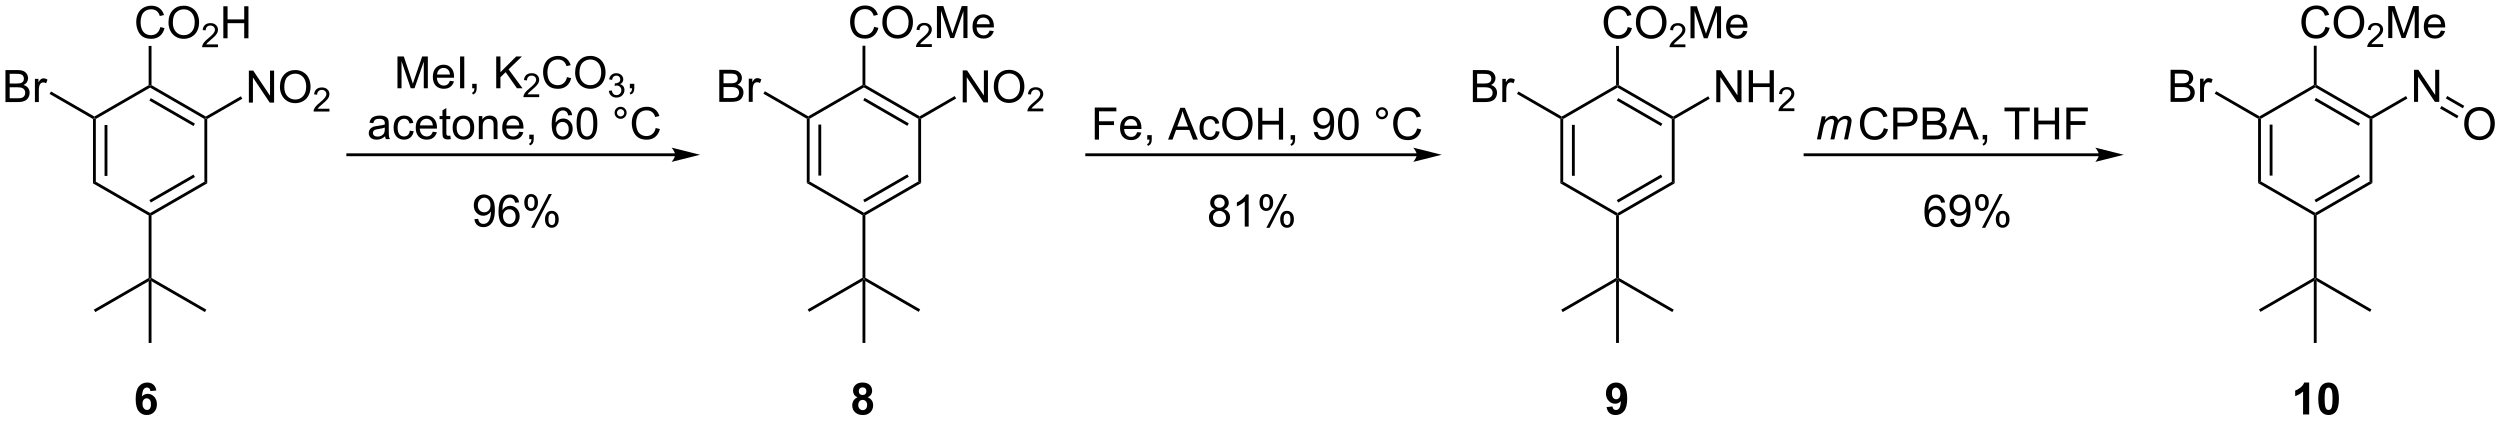<?xml version="1.0" encoding="UTF-8"?>
<!DOCTYPE svg PUBLIC '-//W3C//DTD SVG 1.0//EN'
          'http://www.w3.org/TR/2001/REC-SVG-20010904/DTD/svg10.dtd'>
<svg stroke-dasharray="none" shape-rendering="auto" xmlns="http://www.w3.org/2000/svg" font-family="'Dialog'" text-rendering="auto" width="1024" fill-opacity="1" color-interpolation="auto" color-rendering="auto" preserveAspectRatio="xMidYMid meet" font-size="12px" viewBox="0 0 1024 173" fill="black" xmlns:xlink="http://www.w3.org/1999/xlink" stroke="black" image-rendering="auto" stroke-miterlimit="10" stroke-linecap="square" stroke-linejoin="miter" font-style="normal" stroke-width="1" height="173" stroke-dashoffset="0" font-weight="normal" stroke-opacity="1"
><!--Generated by the Batik Graphics2D SVG Generator--><defs id="genericDefs"
  /><g
  ><defs id="defs1"
    ><clipPath clipPathUnits="userSpaceOnUse" id="clipPath1"
      ><path d="M1.777 1.598 L461.773 1.598 L461.773 78.952 L1.777 78.952 L1.777 1.598 Z"
      /></clipPath
      ><clipPath clipPathUnits="userSpaceOnUse" id="clipPath2"
      ><path d="M13.339 58.726 L13.339 133.929 L460.546 133.929 L460.546 58.726 Z"
      /></clipPath
    ></defs
    ><g transform="scale(2.226,2.226) translate(-1.777,-1.598) matrix(1.029,0,0,1.029,-11.944,-58.807)"
    ><path d="M29.961 80.001 L30.216 79.854 L30.471 80.001 L30.471 91.216 L29.961 91.51 ZM32.032 81.05 L32.032 90.167 L32.543 90.167 L32.543 81.05 Z" stroke="none" clip-path="url(#clipPath2)"
    /></g
    ><g transform="matrix(2.29,0,0,2.29,-30.544,-134.469)"
    ><path d="M29.961 91.51 L30.471 91.216 L40.183 96.823 L40.183 97.117 L39.928 97.264 Z" stroke="none" clip-path="url(#clipPath2)"
    /></g
    ><g transform="matrix(2.29,0,0,2.29,-30.544,-134.469)"
    ><path d="M40.438 97.264 L40.183 97.117 L40.183 96.823 L49.894 91.216 L50.405 91.51 ZM40.31 94.946 L48.206 90.388 L47.95 89.946 L40.055 94.504 Z" stroke="none" clip-path="url(#clipPath2)"
    /></g
    ><g transform="matrix(2.29,0,0,2.29,-30.544,-134.469)"
    ><path d="M50.405 91.51 L49.894 91.216 L49.894 80.001 L50.15 79.854 L50.405 80.001 Z" stroke="none" clip-path="url(#clipPath2)"
    /></g
    ><g transform="matrix(2.29,0,0,2.29,-30.544,-134.469)"
    ><path d="M50.15 79.56 L50.15 79.854 L49.894 80.001 L40.183 74.394 L40.183 74.1 L40.438 73.953 ZM48.206 80.829 L40.31 76.271 L40.055 76.713 L47.95 81.271 Z" stroke="none" clip-path="url(#clipPath2)"
    /></g
    ><g transform="matrix(2.29,0,0,2.29,-30.544,-134.469)"
    ><path d="M39.928 73.953 L40.183 74.1 L40.183 74.394 L30.471 80.001 L30.216 79.854 L30.216 79.56 Z" stroke="none" clip-path="url(#clipPath2)"
    /></g
    ><g transform="matrix(2.29,0,0,2.29,-30.544,-134.469)"
    ><path d="M42.011 63.559 L42.769 63.749 Q42.532 64.683 41.912 65.176 Q41.292 65.665 40.399 65.665 Q39.472 65.665 38.891 65.288 Q38.313 64.91 38.008 64.197 Q37.706 63.48 37.706 62.66 Q37.706 61.764 38.047 61.1 Q38.391 60.434 39.021 60.087 Q39.651 59.741 40.409 59.741 Q41.269 59.741 41.855 60.178 Q42.441 60.616 42.672 61.41 L41.925 61.584 Q41.727 60.959 41.347 60.676 Q40.969 60.389 40.394 60.389 Q39.735 60.389 39.289 60.707 Q38.847 61.022 38.667 61.556 Q38.487 62.09 38.487 62.655 Q38.487 63.387 38.701 63.931 Q38.914 64.475 39.362 64.746 Q39.813 65.014 40.336 65.014 Q40.972 65.014 41.412 64.647 Q41.855 64.28 42.011 63.559 ZM43.473 62.777 Q43.473 61.35 44.239 60.545 Q45.004 59.738 46.215 59.738 Q47.007 59.738 47.642 60.118 Q48.28 60.496 48.614 61.173 Q48.95 61.85 48.95 62.709 Q48.95 63.582 48.598 64.269 Q48.246 64.957 47.601 65.311 Q46.957 65.665 46.21 65.665 Q45.403 65.665 44.765 65.275 Q44.129 64.881 43.801 64.207 Q43.473 63.53 43.473 62.777 ZM44.254 62.788 Q44.254 63.824 44.809 64.421 Q45.366 65.014 46.207 65.014 Q47.062 65.014 47.614 64.413 Q48.168 63.811 48.168 62.707 Q48.168 62.006 47.931 61.486 Q47.694 60.965 47.239 60.678 Q46.786 60.389 46.218 60.389 Q45.413 60.389 44.832 60.944 Q44.254 61.496 44.254 62.788 Z" stroke="none" clip-path="url(#clipPath2)"
    /></g
    ><g transform="matrix(2.29,0,0,2.29,-30.544,-134.469)"
    ><path d="M52.329 66.659 L52.329 67.166 L49.489 67.166 Q49.483 66.975 49.552 66.799 Q49.659 66.51 49.898 66.229 Q50.138 65.948 50.589 65.578 Q51.288 65.004 51.534 64.668 Q51.78 64.332 51.78 64.034 Q51.78 63.721 51.556 63.506 Q51.333 63.289 50.972 63.289 Q50.591 63.289 50.362 63.518 Q50.134 63.746 50.132 64.151 L49.589 64.096 Q49.646 63.489 50.009 63.172 Q50.372 62.854 50.983 62.854 Q51.603 62.854 51.962 63.197 Q52.323 63.539 52.323 64.045 Q52.323 64.303 52.218 64.553 Q52.112 64.801 51.866 65.076 Q51.622 65.352 51.054 65.832 Q50.579 66.231 50.444 66.373 Q50.31 66.516 50.222 66.659 L52.329 66.659 Z" stroke="none" clip-path="url(#clipPath2)"
    /></g
    ><g transform="matrix(2.29,0,0,2.29,-30.544,-134.469)"
    ><path d="M53.285 65.566 L53.285 59.84 L54.043 59.84 L54.043 62.191 L57.02 62.191 L57.02 59.84 L57.777 59.84 L57.777 65.566 L57.02 65.566 L57.02 62.866 L54.043 62.866 L54.043 65.566 L53.285 65.566 Z" stroke="none" clip-path="url(#clipPath2)"
    /></g
    ><g transform="matrix(2.29,0,0,2.29,-30.544,-134.469)"
    ><path d="M40.438 73.953 L40.183 74.1 L39.928 73.953 L39.928 66.937 L40.438 66.937 Z" stroke="none" clip-path="url(#clipPath2)"
    /></g
    ><g transform="matrix(2.29,0,0,2.29,-30.544,-134.469)"
    ><path d="M39.928 97.264 L40.183 97.117 L40.438 97.264 L40.438 108.439 L40.183 108.586 L39.928 108.439 Z" stroke="none" clip-path="url(#clipPath2)"
    /></g
    ><g transform="matrix(2.29,0,0,2.29,-30.544,-134.469)"
    ><path d="M40.438 109.028 L40.183 108.586 L40.438 108.439 L50.242 114.099 L49.987 114.541 Z" stroke="none" clip-path="url(#clipPath2)"
    /></g
    ><g transform="matrix(2.29,0,0,2.29,-30.544,-134.469)"
    ><path d="M39.928 108.439 L40.183 108.586 L39.928 109.028 L30.378 114.541 L30.123 114.099 Z" stroke="none" clip-path="url(#clipPath2)"
    /></g
    ><g transform="matrix(2.29,0,0,2.29,-30.544,-134.469)"
    ><path d="M39.928 109.028 L40.183 108.586 L40.438 109.028 L40.438 120.055 L39.928 120.055 Z" stroke="none" clip-path="url(#clipPath2)"
    /></g
    ><g transform="matrix(2.29,0,0,2.29,-30.544,-134.469)"
    ><path d="M57.851 77.075 L57.851 71.348 L58.629 71.348 L61.637 75.843 L61.637 71.348 L62.364 71.348 L62.364 77.075 L61.585 77.075 L58.577 72.575 L58.577 77.075 L57.851 77.075 ZM63.407 74.286 Q63.407 72.859 64.172 72.054 Q64.938 71.247 66.149 71.247 Q66.94 71.247 67.576 71.627 Q68.214 72.005 68.547 72.682 Q68.883 73.359 68.883 74.218 Q68.883 75.091 68.532 75.778 Q68.18 76.466 67.534 76.82 Q66.891 77.174 66.144 77.174 Q65.336 77.174 64.698 76.783 Q64.063 76.39 63.735 75.716 Q63.407 75.038 63.407 74.286 ZM64.188 74.296 Q64.188 75.333 64.743 75.929 Q65.3 76.523 66.141 76.523 Q66.995 76.523 67.547 75.921 Q68.102 75.32 68.102 74.216 Q68.102 73.515 67.865 72.994 Q67.628 72.473 67.172 72.187 Q66.719 71.898 66.151 71.898 Q65.347 71.898 64.766 72.453 Q64.188 73.005 64.188 74.296 Z" stroke="none" clip-path="url(#clipPath2)"
    /></g
    ><g transform="matrix(2.29,0,0,2.29,-30.544,-134.469)"
    ><path d="M72.263 78.167 L72.263 78.675 L69.423 78.675 Q69.417 78.484 69.485 78.308 Q69.593 78.019 69.831 77.737 Q70.071 77.456 70.522 77.087 Q71.222 76.513 71.468 76.177 Q71.714 75.841 71.714 75.542 Q71.714 75.23 71.489 75.015 Q71.267 74.798 70.905 74.798 Q70.524 74.798 70.296 75.026 Q70.067 75.255 70.065 75.659 L69.522 75.605 Q69.579 74.997 69.942 74.681 Q70.306 74.362 70.917 74.362 Q71.536 74.362 71.895 74.706 Q72.257 75.048 72.257 75.554 Q72.257 75.812 72.151 76.062 Q72.046 76.31 71.8 76.585 Q71.556 76.86 70.987 77.341 Q70.513 77.739 70.378 77.882 Q70.243 78.025 70.155 78.167 L72.263 78.167 Z" stroke="none" clip-path="url(#clipPath2)"
    /></g
    ><g transform="matrix(2.29,0,0,2.29,-30.544,-134.469)"
    ><path d="M50.405 80.001 L50.15 79.854 L50.15 79.56 L56.419 75.94 L56.674 76.382 Z" stroke="none" clip-path="url(#clipPath2)"
    /></g
    ><g transform="matrix(2.29,0,0,2.29,-30.544,-134.469)"
    ><path d="M14.312 76.975 L14.312 71.248 L16.46 71.248 Q17.116 71.248 17.512 71.423 Q17.911 71.595 18.135 71.957 Q18.358 72.319 18.358 72.712 Q18.358 73.079 18.158 73.405 Q17.96 73.728 17.559 73.928 Q18.077 74.079 18.356 74.446 Q18.637 74.813 18.637 75.313 Q18.637 75.717 18.465 76.063 Q18.296 76.407 18.046 76.595 Q17.796 76.782 17.418 76.879 Q17.043 76.975 16.497 76.975 L14.312 76.975 ZM15.069 73.655 L16.309 73.655 Q16.812 73.655 17.03 73.587 Q17.32 73.501 17.465 73.303 Q17.614 73.103 17.614 72.803 Q17.614 72.517 17.476 72.3 Q17.34 72.084 17.085 72.004 Q16.832 71.923 16.215 71.923 L15.069 71.923 L15.069 73.655 ZM15.069 76.298 L16.497 76.298 Q16.864 76.298 17.012 76.272 Q17.273 76.225 17.447 76.115 Q17.624 76.006 17.736 75.798 Q17.851 75.587 17.851 75.313 Q17.851 74.993 17.687 74.759 Q17.523 74.522 17.231 74.425 Q16.942 74.329 16.395 74.329 L15.069 74.329 L15.069 76.298 ZM19.582 76.975 L19.582 72.826 L20.215 72.826 L20.215 73.454 Q20.457 73.014 20.661 72.873 Q20.866 72.733 21.114 72.733 Q21.468 72.733 21.835 72.959 L21.593 73.61 Q21.335 73.459 21.077 73.459 Q20.848 73.459 20.663 73.597 Q20.481 73.735 20.403 73.983 Q20.286 74.358 20.286 74.803 L20.286 76.975 L19.582 76.975 Z" stroke="none" clip-path="url(#clipPath2)"
    /></g
    ><g transform="matrix(2.29,0,0,2.29,-30.544,-134.469)"
    ><path d="M30.216 79.56 L30.216 79.854 L29.961 80.001 L22.206 75.524 L22.461 75.082 Z" stroke="none" clip-path="url(#clipPath2)"
    /></g
    ><g transform="matrix(2.29,0,0,2.29,-30.544,-134.469)"
    ><path d="M41.3 128.558 L40.244 128.674 Q40.206 128.348 40.042 128.193 Q39.88 128.037 39.618 128.037 Q39.274 128.037 39.033 128.348 Q38.795 128.659 38.733 129.642 Q39.142 129.161 39.748 129.161 Q40.431 129.161 40.917 129.681 Q41.404 130.201 41.404 131.024 Q41.404 131.896 40.891 132.427 Q40.379 132.954 39.577 132.954 Q38.715 132.954 38.158 132.284 Q37.605 131.614 37.605 130.087 Q37.605 128.524 38.182 127.833 Q38.761 127.142 39.685 127.142 Q40.332 127.142 40.757 127.504 Q41.184 127.867 41.3 128.558 ZM38.826 130.939 Q38.826 131.469 39.069 131.759 Q39.315 132.049 39.631 132.049 Q39.934 132.049 40.136 131.813 Q40.337 131.575 40.337 131.034 Q40.337 130.48 40.12 130.222 Q39.903 129.963 39.577 129.963 Q39.261 129.963 39.044 130.211 Q38.826 130.457 38.826 130.939 Z" stroke="none" clip-path="url(#clipPath2)"
    /></g
    ><g transform="matrix(2.29,0,0,2.29,-30.544,-134.469)"
    ><path d="M134.097 86.147 L75.543 86.147 L75.288 86.147 L75.288 86.657 L75.543 86.657 L134.097 86.657 L134.353 86.657 L134.353 86.147 L134.097 86.147 ZM138.562 86.402 L133.46 85.126 C133.46 85.126 134.097 85.844 134.097 86.402 C134.097 86.96 133.46 87.677 133.46 87.677 Z" stroke="none" clip-path="url(#clipPath2)"
    /></g
    ><g transform="matrix(2.29,0,0,2.29,-30.544,-134.469)"
    ><path d="M157.644 79.962 L157.899 79.814 L158.154 79.962 L158.154 91.176 L157.644 91.47 ZM159.715 81.01 L159.715 90.127 L160.226 90.127 L160.226 81.01 Z" stroke="none" clip-path="url(#clipPath2)"
    /></g
    ><g transform="matrix(2.29,0,0,2.29,-30.544,-134.469)"
    ><path d="M157.644 91.47 L158.154 91.176 L167.866 96.783 L167.866 97.077 L167.611 97.225 Z" stroke="none" clip-path="url(#clipPath2)"
    /></g
    ><g transform="matrix(2.29,0,0,2.29,-30.544,-134.469)"
    ><path d="M168.121 97.225 L167.866 97.077 L167.866 96.783 L177.577 91.176 L178.088 91.47 ZM167.993 94.906 L175.888 90.348 L175.633 89.906 L167.738 94.464 Z" stroke="none" clip-path="url(#clipPath2)"
    /></g
    ><g transform="matrix(2.29,0,0,2.29,-30.544,-134.469)"
    ><path d="M178.088 91.47 L177.577 91.176 L177.577 79.962 L177.833 79.814 L178.088 79.962 Z" stroke="none" clip-path="url(#clipPath2)"
    /></g
    ><g transform="matrix(2.29,0,0,2.29,-30.544,-134.469)"
    ><path d="M177.833 79.52 L177.833 79.814 L177.577 79.962 L167.866 74.355 L167.866 74.06 L168.121 73.913 ZM175.888 80.789 L167.993 76.231 L167.738 76.673 L175.633 81.231 Z" stroke="none" clip-path="url(#clipPath2)"
    /></g
    ><g transform="matrix(2.29,0,0,2.29,-30.544,-134.469)"
    ><path d="M167.611 73.913 L167.866 74.06 L167.866 74.355 L158.154 79.962 L157.899 79.814 L157.899 79.52 Z" stroke="none" clip-path="url(#clipPath2)"
    /></g
    ><g transform="matrix(2.29,0,0,2.29,-30.544,-134.469)"
    ><path d="M169.694 63.519 L170.452 63.709 Q170.215 64.644 169.595 65.136 Q168.975 65.625 168.082 65.625 Q167.155 65.625 166.574 65.248 Q165.996 64.87 165.691 64.156 Q165.389 63.44 165.389 62.62 Q165.389 61.724 165.73 61.06 Q166.074 60.394 166.704 60.047 Q167.334 59.701 168.092 59.701 Q168.952 59.701 169.538 60.138 Q170.124 60.576 170.355 61.37 L169.608 61.544 Q169.41 60.919 169.03 60.636 Q168.652 60.349 168.077 60.349 Q167.418 60.349 166.972 60.667 Q166.53 60.982 166.35 61.516 Q166.17 62.05 166.17 62.615 Q166.17 63.347 166.384 63.891 Q166.597 64.435 167.045 64.706 Q167.496 64.974 168.019 64.974 Q168.655 64.974 169.095 64.607 Q169.538 64.24 169.694 63.519 ZM171.156 62.737 Q171.156 61.31 171.922 60.505 Q172.687 59.698 173.898 59.698 Q174.69 59.698 175.325 60.078 Q175.963 60.456 176.297 61.133 Q176.633 61.81 176.633 62.669 Q176.633 63.542 176.281 64.229 Q175.929 64.917 175.284 65.271 Q174.64 65.625 173.893 65.625 Q173.086 65.625 172.448 65.235 Q171.812 64.841 171.484 64.167 Q171.156 63.49 171.156 62.737 ZM171.937 62.748 Q171.937 63.784 172.492 64.38 Q173.049 64.974 173.89 64.974 Q174.745 64.974 175.297 64.373 Q175.851 63.771 175.851 62.667 Q175.851 61.966 175.614 61.446 Q175.377 60.925 174.922 60.638 Q174.469 60.349 173.901 60.349 Q173.096 60.349 172.515 60.904 Q171.937 61.456 171.937 62.748 Z" stroke="none" clip-path="url(#clipPath2)"
    /></g
    ><g transform="matrix(2.29,0,0,2.29,-30.544,-134.469)"
    ><path d="M180.012 66.618 L180.012 67.126 L177.172 67.126 Q177.167 66.935 177.235 66.759 Q177.342 66.47 177.581 66.189 Q177.821 65.907 178.272 65.538 Q178.971 64.964 179.217 64.628 Q179.463 64.292 179.463 63.993 Q179.463 63.681 179.239 63.466 Q179.016 63.249 178.655 63.249 Q178.274 63.249 178.045 63.478 Q177.817 63.706 177.815 64.111 L177.272 64.056 Q177.329 63.449 177.692 63.132 Q178.055 62.814 178.667 62.814 Q179.286 62.814 179.645 63.157 Q180.006 63.499 180.006 64.005 Q180.006 64.263 179.901 64.513 Q179.795 64.761 179.549 65.037 Q179.305 65.312 178.737 65.792 Q178.262 66.191 178.127 66.333 Q177.993 66.476 177.905 66.618 L180.012 66.618 Z" stroke="none" clip-path="url(#clipPath2)"
    /></g
    ><g transform="matrix(2.29,0,0,2.29,-30.544,-134.469)"
    ><path d="M180.921 65.526 L180.921 59.8 L182.062 59.8 L183.419 63.854 Q183.606 64.419 183.692 64.701 Q183.788 64.388 183.997 63.784 L185.367 59.8 L186.387 59.8 L186.387 65.526 L185.656 65.526 L185.656 60.732 L183.992 65.526 L183.309 65.526 L181.653 60.651 L181.653 65.526 L180.921 65.526 ZM190.359 64.19 L191.085 64.279 Q190.913 64.917 190.447 65.269 Q189.984 65.62 189.262 65.62 Q188.351 65.62 187.817 65.06 Q187.286 64.498 187.286 63.487 Q187.286 62.44 187.825 61.862 Q188.364 61.284 189.223 61.284 Q190.054 61.284 190.58 61.852 Q191.109 62.417 191.109 63.443 Q191.109 63.505 191.106 63.63 L188.012 63.63 Q188.052 64.315 188.398 64.68 Q188.747 65.042 189.265 65.042 Q189.653 65.042 189.927 64.839 Q190.2 64.636 190.359 64.19 ZM188.052 63.052 L190.367 63.052 Q190.32 62.529 190.101 62.269 Q189.765 61.862 189.231 61.862 Q188.747 61.862 188.416 62.188 Q188.085 62.511 188.052 63.052 Z" stroke="none" clip-path="url(#clipPath2)"
    /></g
    ><g transform="matrix(2.29,0,0,2.29,-30.544,-134.469)"
    ><path d="M168.121 73.913 L167.866 74.06 L167.611 73.913 L167.611 66.897 L168.121 66.897 Z" stroke="none" clip-path="url(#clipPath2)"
    /></g
    ><g transform="matrix(2.29,0,0,2.29,-30.544,-134.469)"
    ><path d="M167.611 97.225 L167.866 97.077 L168.121 97.225 L168.121 108.399 L167.866 108.546 L167.611 108.399 Z" stroke="none" clip-path="url(#clipPath2)"
    /></g
    ><g transform="matrix(2.29,0,0,2.29,-30.544,-134.469)"
    ><path d="M168.121 108.988 L167.866 108.546 L168.121 108.399 L177.925 114.059 L177.67 114.501 Z" stroke="none" clip-path="url(#clipPath2)"
    /></g
    ><g transform="matrix(2.29,0,0,2.29,-30.544,-134.469)"
    ><path d="M167.611 108.399 L167.866 108.546 L167.611 108.988 L158.061 114.501 L157.806 114.059 Z" stroke="none" clip-path="url(#clipPath2)"
    /></g
    ><g transform="matrix(2.29,0,0,2.29,-30.544,-134.469)"
    ><path d="M185.534 77.035 L185.534 71.308 L186.312 71.308 L189.32 75.803 L189.32 71.308 L190.047 71.308 L190.047 77.035 L189.268 77.035 L186.26 72.535 L186.26 77.035 L185.534 77.035 ZM191.09 74.246 Q191.09 72.819 191.855 72.014 Q192.621 71.207 193.832 71.207 Q194.624 71.207 195.259 71.587 Q195.897 71.965 196.23 72.642 Q196.566 73.319 196.566 74.178 Q196.566 75.051 196.215 75.738 Q195.863 76.426 195.217 76.78 Q194.574 77.134 193.827 77.134 Q193.019 77.134 192.381 76.743 Q191.746 76.35 191.418 75.676 Q191.09 74.999 191.09 74.246 ZM191.871 74.256 Q191.871 75.293 192.426 75.889 Q192.983 76.483 193.824 76.483 Q194.678 76.483 195.23 75.881 Q195.785 75.28 195.785 74.176 Q195.785 73.475 195.548 72.954 Q195.311 72.433 194.855 72.147 Q194.402 71.858 193.834 71.858 Q193.03 71.858 192.449 72.413 Q191.871 72.965 191.871 74.256 Z" stroke="none" clip-path="url(#clipPath2)"
    /></g
    ><g transform="matrix(2.29,0,0,2.29,-30.544,-134.469)"
    ><path d="M199.946 78.127 L199.946 78.635 L197.106 78.635 Q197.1 78.444 197.168 78.268 Q197.276 77.979 197.514 77.698 Q197.754 77.416 198.206 77.047 Q198.905 76.473 199.151 76.137 Q199.397 75.801 199.397 75.502 Q199.397 75.19 199.172 74.975 Q198.95 74.758 198.588 74.758 Q198.208 74.758 197.979 74.987 Q197.75 75.215 197.749 75.619 L197.206 75.565 Q197.262 74.957 197.625 74.641 Q197.989 74.323 198.6 74.323 Q199.219 74.323 199.579 74.666 Q199.94 75.008 199.94 75.514 Q199.94 75.772 199.834 76.022 Q199.729 76.27 199.483 76.545 Q199.239 76.82 198.67 77.301 Q198.196 77.7 198.061 77.842 Q197.926 77.985 197.838 78.127 L199.946 78.127 Z" stroke="none" clip-path="url(#clipPath2)"
    /></g
    ><g transform="matrix(2.29,0,0,2.29,-30.544,-134.469)"
    ><path d="M178.088 79.962 L177.833 79.814 L177.833 79.52 L184.102 75.9 L184.357 76.342 Z" stroke="none" clip-path="url(#clipPath2)"
    /></g
    ><g transform="matrix(2.29,0,0,2.29,-30.544,-134.469)"
    ><path d="M141.995 76.935 L141.995 71.208 L144.143 71.208 Q144.799 71.208 145.195 71.383 Q145.594 71.555 145.818 71.917 Q146.042 72.279 146.042 72.672 Q146.042 73.039 145.841 73.365 Q145.643 73.688 145.242 73.888 Q145.76 74.039 146.039 74.406 Q146.32 74.773 146.32 75.273 Q146.32 75.677 146.148 76.023 Q145.979 76.367 145.729 76.555 Q145.479 76.742 145.101 76.839 Q144.726 76.935 144.179 76.935 L141.995 76.935 ZM142.752 73.615 L143.992 73.615 Q144.495 73.615 144.713 73.547 Q145.002 73.461 145.148 73.263 Q145.297 73.063 145.297 72.763 Q145.297 72.477 145.159 72.26 Q145.023 72.044 144.768 71.964 Q144.516 71.883 143.898 71.883 L142.752 71.883 L142.752 73.615 ZM142.752 76.258 L144.179 76.258 Q144.547 76.258 144.695 76.232 Q144.956 76.185 145.13 76.076 Q145.307 75.966 145.419 75.758 Q145.534 75.547 145.534 75.273 Q145.534 74.953 145.37 74.719 Q145.206 74.482 144.914 74.385 Q144.625 74.289 144.078 74.289 L142.752 74.289 L142.752 76.258 ZM147.266 76.935 L147.266 72.787 L147.898 72.787 L147.898 73.414 Q148.141 72.974 148.344 72.833 Q148.549 72.693 148.797 72.693 Q149.151 72.693 149.518 72.919 L149.276 73.57 Q149.018 73.419 148.76 73.419 Q148.531 73.419 148.346 73.557 Q148.164 73.695 148.086 73.943 Q147.969 74.318 147.969 74.763 L147.969 76.935 L147.266 76.935 Z" stroke="none" clip-path="url(#clipPath2)"
    /></g
    ><g transform="matrix(2.29,0,0,2.29,-30.544,-134.469)"
    ><path d="M157.899 79.52 L157.899 79.814 L157.644 79.962 L149.889 75.484 L150.144 75.042 Z" stroke="none" clip-path="url(#clipPath2)"
    /></g
    ><g transform="matrix(2.29,0,0,2.29,-30.544,-134.469)"
    ><path d="M166.722 129.784 Q166.3 129.606 166.106 129.295 Q165.915 128.982 165.915 128.609 Q165.915 127.973 166.36 127.559 Q166.805 127.142 167.623 127.142 Q168.435 127.142 168.883 127.559 Q169.331 127.973 169.331 128.609 Q169.331 129.005 169.124 129.313 Q168.919 129.621 168.546 129.784 Q169.02 129.976 169.266 130.341 Q169.514 130.706 169.514 131.182 Q169.514 131.971 169.01 132.465 Q168.508 132.957 167.674 132.957 Q166.898 132.957 166.38 132.548 Q165.772 132.067 165.772 131.228 Q165.772 130.768 166 130.382 Q166.23 129.994 166.722 129.784 ZM166.947 128.687 Q166.947 129.013 167.131 129.197 Q167.317 129.378 167.623 129.378 Q167.933 129.378 168.119 129.194 Q168.306 129.008 168.306 128.682 Q168.306 128.376 168.122 128.193 Q167.938 128.006 167.636 128.006 Q167.32 128.006 167.133 128.193 Q166.947 128.379 166.947 128.687 ZM166.846 131.125 Q166.846 131.575 167.077 131.829 Q167.309 132.08 167.654 132.08 Q167.993 132.08 168.213 131.837 Q168.435 131.593 168.435 131.135 Q168.435 130.737 168.21 130.493 Q167.985 130.25 167.638 130.25 Q167.239 130.25 167.043 130.527 Q166.846 130.801 166.846 131.125 Z" stroke="none" clip-path="url(#clipPath2)"
    /></g
    ><g transform="matrix(2.29,0,0,2.29,-30.544,-134.469)"
    ><path d="M266.744 86.147 L207.714 86.147 L207.459 86.147 L207.459 86.657 L207.714 86.657 L266.744 86.657 L266.999 86.657 L266.999 86.147 L266.744 86.147 ZM271.209 86.402 L266.106 85.126 C266.106 85.126 266.744 85.844 266.744 86.402 C266.744 86.96 266.106 87.677 266.106 87.677 Z" stroke="none" clip-path="url(#clipPath2)"
    /></g
    ><g transform="matrix(2.29,0,0,2.29,-30.544,-134.469)"
    ><path d="M292.429 80.002 L292.684 79.854 L292.939 80.002 L292.939 91.216 L292.429 91.51 ZM294.501 81.05 L294.501 90.167 L295.011 90.167 L295.011 81.05 Z" stroke="none" clip-path="url(#clipPath2)"
    /></g
    ><g transform="matrix(2.29,0,0,2.29,-30.544,-134.469)"
    ><path d="M292.429 91.51 L292.939 91.216 L302.651 96.823 L302.651 97.117 L302.396 97.264 Z" stroke="none" clip-path="url(#clipPath2)"
    /></g
    ><g transform="matrix(2.29,0,0,2.29,-30.544,-134.469)"
    ><path d="M302.906 97.264 L302.651 97.117 L302.651 96.823 L312.363 91.216 L312.873 91.51 ZM302.779 94.946 L310.674 90.388 L310.419 89.946 L302.524 94.504 Z" stroke="none" clip-path="url(#clipPath2)"
    /></g
    ><g transform="matrix(2.29,0,0,2.29,-30.544,-134.469)"
    ><path d="M312.873 91.51 L312.363 91.216 L312.363 80.001 L312.618 79.854 L312.873 80.001 Z" stroke="none" clip-path="url(#clipPath2)"
    /></g
    ><g transform="matrix(2.29,0,0,2.29,-30.544,-134.469)"
    ><path d="M312.618 79.56 L312.618 79.854 L312.363 80.001 L302.651 74.394 L302.651 74.1 L302.906 73.953 ZM310.674 80.829 L302.779 76.271 L302.524 76.713 L310.419 81.271 Z" stroke="none" clip-path="url(#clipPath2)"
    /></g
    ><g transform="matrix(2.29,0,0,2.29,-30.544,-134.469)"
    ><path d="M302.396 73.953 L302.651 74.1 L302.651 74.394 L292.939 80.002 L292.684 79.854 L292.684 79.56 Z" stroke="none" clip-path="url(#clipPath2)"
    /></g
    ><g transform="matrix(2.29,0,0,2.29,-30.544,-134.469)"
    ><path d="M304.479 63.559 L305.237 63.749 Q305 64.683 304.38 65.176 Q303.76 65.665 302.867 65.665 Q301.94 65.665 301.359 65.288 Q300.781 64.91 300.477 64.197 Q300.175 63.48 300.175 62.66 Q300.175 61.764 300.516 61.1 Q300.859 60.434 301.49 60.087 Q302.12 59.741 302.878 59.741 Q303.737 59.741 304.323 60.178 Q304.909 60.616 305.141 61.41 L304.393 61.584 Q304.195 60.959 303.815 60.676 Q303.438 60.389 302.862 60.389 Q302.203 60.389 301.758 60.707 Q301.315 61.022 301.135 61.556 Q300.956 62.09 300.956 62.655 Q300.956 63.387 301.169 63.931 Q301.383 64.475 301.831 64.746 Q302.281 65.014 302.805 65.014 Q303.44 65.014 303.88 64.647 Q304.323 64.28 304.479 63.559 ZM305.942 62.777 Q305.942 61.35 306.707 60.545 Q307.473 59.738 308.684 59.738 Q309.475 59.738 310.111 60.118 Q310.749 60.496 311.082 61.173 Q311.418 61.85 311.418 62.709 Q311.418 63.582 311.067 64.269 Q310.715 64.957 310.069 65.311 Q309.426 65.665 308.678 65.665 Q307.871 65.665 307.233 65.275 Q306.598 64.881 306.27 64.207 Q305.942 63.53 305.942 62.777 ZM306.723 62.788 Q306.723 63.824 307.277 64.421 Q307.835 65.014 308.676 65.014 Q309.53 65.014 310.082 64.413 Q310.637 63.811 310.637 62.707 Q310.637 62.006 310.4 61.486 Q310.163 60.965 309.707 60.678 Q309.254 60.389 308.686 60.389 Q307.882 60.389 307.301 60.944 Q306.723 61.496 306.723 62.788 Z" stroke="none" clip-path="url(#clipPath2)"
    /></g
    ><g transform="matrix(2.29,0,0,2.29,-30.544,-134.469)"
    ><path d="M314.798 66.659 L314.798 67.166 L311.958 67.166 Q311.952 66.975 312.02 66.799 Q312.128 66.51 312.366 66.229 Q312.606 65.948 313.057 65.578 Q313.757 65.004 314.003 64.668 Q314.249 64.332 314.249 64.034 Q314.249 63.721 314.024 63.506 Q313.801 63.289 313.44 63.289 Q313.059 63.289 312.831 63.518 Q312.602 63.746 312.6 64.151 L312.057 64.096 Q312.114 63.489 312.477 63.172 Q312.841 62.854 313.452 62.854 Q314.071 62.854 314.43 63.197 Q314.792 63.539 314.792 64.045 Q314.792 64.303 314.686 64.553 Q314.581 64.801 314.335 65.076 Q314.091 65.352 313.522 65.832 Q313.048 66.231 312.913 66.373 Q312.778 66.516 312.69 66.659 L314.798 66.659 Z" stroke="none" clip-path="url(#clipPath2)"
    /></g
    ><g transform="matrix(2.29,0,0,2.29,-30.544,-134.469)"
    ><path d="M315.707 65.566 L315.707 59.84 L316.847 59.84 L318.204 63.894 Q318.392 64.46 318.478 64.741 Q318.574 64.428 318.782 63.824 L320.152 59.84 L321.173 59.84 L321.173 65.566 L320.441 65.566 L320.441 60.772 L318.777 65.566 L318.095 65.566 L316.438 60.691 L316.438 65.566 L315.707 65.566 ZM325.144 64.23 L325.871 64.319 Q325.699 64.957 325.233 65.308 Q324.769 65.66 324.048 65.66 Q323.136 65.66 322.603 65.1 Q322.071 64.538 322.071 63.527 Q322.071 62.48 322.61 61.902 Q323.149 61.324 324.009 61.324 Q324.84 61.324 325.366 61.892 Q325.894 62.457 325.894 63.483 Q325.894 63.545 325.892 63.67 L322.798 63.67 Q322.837 64.355 323.183 64.72 Q323.532 65.082 324.05 65.082 Q324.438 65.082 324.712 64.879 Q324.985 64.676 325.144 64.23 ZM322.837 63.092 L325.152 63.092 Q325.105 62.569 324.886 62.309 Q324.55 61.902 324.017 61.902 Q323.532 61.902 323.202 62.228 Q322.871 62.551 322.837 63.092 Z" stroke="none" clip-path="url(#clipPath2)"
    /></g
    ><g transform="matrix(2.29,0,0,2.29,-30.544,-134.469)"
    ><path d="M302.906 73.953 L302.651 74.1 L302.396 73.953 L302.396 66.937 L302.906 66.937 Z" stroke="none" clip-path="url(#clipPath2)"
    /></g
    ><g transform="matrix(2.29,0,0,2.29,-30.544,-134.469)"
    ><path d="M302.396 97.264 L302.651 97.117 L302.906 97.264 L302.906 108.439 L302.651 108.586 L302.396 108.439 Z" stroke="none" clip-path="url(#clipPath2)"
    /></g
    ><g transform="matrix(2.29,0,0,2.29,-30.544,-134.469)"
    ><path d="M302.906 109.028 L302.651 108.586 L302.906 108.439 L312.711 114.099 L312.456 114.541 Z" stroke="none" clip-path="url(#clipPath2)"
    /></g
    ><g transform="matrix(2.29,0,0,2.29,-30.544,-134.469)"
    ><path d="M302.396 108.439 L302.651 108.586 L302.396 109.028 L292.846 114.541 L292.591 114.099 Z" stroke="none" clip-path="url(#clipPath2)"
    /></g
    ><g transform="matrix(2.29,0,0,2.29,-30.544,-134.469)"
    ><path d="M302.396 109.028 L302.651 108.586 L302.906 109.028 L302.906 120.055 L302.396 120.055 Z" stroke="none" clip-path="url(#clipPath2)"
    /></g
    ><g transform="matrix(2.29,0,0,2.29,-30.544,-134.469)"
    ><path d="M320.319 77 L320.319 71.273 L321.098 71.273 L324.106 75.768 L324.106 71.273 L324.832 71.273 L324.832 77 L324.053 77 L321.046 72.5 L321.046 77 L320.319 77 ZM326.128 77 L326.128 71.273 L326.885 71.273 L326.885 73.625 L329.862 73.625 L329.862 71.273 L330.62 71.273 L330.62 77 L329.862 77 L329.862 74.299 L326.885 74.299 L326.885 77 L326.128 77 Z" stroke="none" clip-path="url(#clipPath2)"
    /></g
    ><g transform="matrix(2.29,0,0,2.29,-30.544,-134.469)"
    ><path d="M334.286 78.092 L334.286 78.6 L331.446 78.6 Q331.44 78.409 331.509 78.233 Q331.616 77.944 331.854 77.662 Q332.094 77.381 332.546 77.012 Q333.245 76.438 333.491 76.102 Q333.737 75.766 333.737 75.467 Q333.737 75.155 333.512 74.94 Q333.29 74.723 332.928 74.723 Q332.548 74.723 332.319 74.951 Q332.091 75.18 332.089 75.584 L331.546 75.53 Q331.602 74.922 331.966 74.606 Q332.329 74.287 332.94 74.287 Q333.559 74.287 333.919 74.631 Q334.28 74.973 334.28 75.479 Q334.28 75.737 334.175 75.987 Q334.069 76.235 333.823 76.51 Q333.579 76.785 333.01 77.266 Q332.536 77.664 332.401 77.807 Q332.266 77.95 332.178 78.092 L334.286 78.092 Z" stroke="none" clip-path="url(#clipPath2)"
    /></g
    ><g transform="matrix(2.29,0,0,2.29,-30.544,-134.469)"
    ><path d="M312.873 80.001 L312.618 79.854 L312.618 79.56 L318.887 75.94 L319.143 76.382 Z" stroke="none" clip-path="url(#clipPath2)"
    /></g
    ><g transform="matrix(2.29,0,0,2.29,-30.544,-134.469)"
    ><path d="M276.78 76.975 L276.78 71.248 L278.928 71.248 Q279.585 71.248 279.981 71.423 Q280.379 71.595 280.603 71.957 Q280.827 72.319 280.827 72.712 Q280.827 73.079 280.626 73.405 Q280.428 73.728 280.027 73.928 Q280.546 74.079 280.824 74.446 Q281.106 74.813 281.106 75.313 Q281.106 75.717 280.934 76.063 Q280.764 76.407 280.514 76.595 Q280.264 76.782 279.887 76.879 Q279.512 76.975 278.965 76.975 L276.78 76.975 ZM277.538 73.655 L278.777 73.655 Q279.28 73.655 279.499 73.587 Q279.788 73.501 279.934 73.303 Q280.082 73.103 280.082 72.803 Q280.082 72.517 279.944 72.3 Q279.809 72.084 279.553 72.004 Q279.301 71.923 278.684 71.923 L277.538 71.923 L277.538 73.655 ZM277.538 76.298 L278.965 76.298 Q279.332 76.298 279.481 76.272 Q279.741 76.225 279.915 76.115 Q280.092 76.006 280.204 75.798 Q280.319 75.587 280.319 75.313 Q280.319 74.993 280.155 74.759 Q279.991 74.522 279.699 74.425 Q279.41 74.329 278.863 74.329 L277.538 74.329 L277.538 76.298 ZM282.051 76.975 L282.051 72.826 L282.684 72.826 L282.684 73.454 Q282.926 73.014 283.129 72.873 Q283.335 72.733 283.582 72.733 Q283.936 72.733 284.303 72.959 L284.061 73.61 Q283.803 73.459 283.546 73.459 Q283.317 73.459 283.132 73.597 Q282.949 73.735 282.871 73.983 Q282.754 74.358 282.754 74.803 L282.754 76.975 L282.051 76.975 Z" stroke="none" clip-path="url(#clipPath2)"
    /></g
    ><g transform="matrix(2.29,0,0,2.29,-30.544,-134.469)"
    ><path d="M292.684 79.56 L292.684 79.854 L292.429 80.002 L284.674 75.524 L284.929 75.082 Z" stroke="none" clip-path="url(#clipPath2)"
    /></g
    ><g transform="matrix(2.29,0,0,2.29,-30.544,-134.469)"
    ><path d="M300.696 131.539 L301.752 131.422 Q301.791 131.746 301.954 131.901 Q302.117 132.056 302.383 132.056 Q302.722 132.056 302.958 131.746 Q303.196 131.435 303.26 130.457 Q302.849 130.933 302.233 130.933 Q301.56 130.933 301.074 130.416 Q300.587 129.898 300.587 129.067 Q300.587 128.201 301.1 127.672 Q301.615 127.142 302.412 127.142 Q303.276 127.142 303.83 127.812 Q304.386 128.48 304.386 130.015 Q304.386 131.575 303.807 132.266 Q303.229 132.957 302.303 132.957 Q301.635 132.957 301.224 132.602 Q300.812 132.245 300.696 131.539 ZM303.165 129.155 Q303.165 128.627 302.921 128.338 Q302.678 128.045 302.36 128.045 Q302.057 128.045 301.858 128.286 Q301.659 128.524 301.659 129.067 Q301.659 129.619 301.876 129.877 Q302.093 130.134 302.419 130.134 Q302.733 130.134 302.947 129.885 Q303.165 129.637 303.165 129.155 Z" stroke="none" clip-path="url(#clipPath2)"
    /></g
    ><g transform="matrix(2.29,0,0,2.29,-30.544,-134.469)"
    ><path d="M388.747 86.147 L336.199 86.147 L335.943 86.147 L335.943 86.657 L336.199 86.657 L388.747 86.657 L389.002 86.657 L389.002 86.147 L388.747 86.147 ZM393.211 86.402 L388.109 85.126 C388.109 85.126 388.747 85.844 388.747 86.402 C388.747 86.96 388.109 87.677 388.109 87.677 Z" stroke="none" clip-path="url(#clipPath2)"
    /></g
    ><g transform="matrix(2.29,0,0,2.29,-30.544,-134.469)"
    ><path d="M417.229 79.962 L417.484 79.814 L417.74 79.962 L417.74 91.176 L417.229 91.47 ZM419.301 81.01 L419.301 90.127 L419.811 90.127 L419.811 81.01 Z" stroke="none" clip-path="url(#clipPath2)"
    /></g
    ><g transform="matrix(2.29,0,0,2.29,-30.544,-134.469)"
    ><path d="M417.229 91.47 L417.74 91.176 L427.451 96.783 L427.451 97.077 L427.196 97.225 Z" stroke="none" clip-path="url(#clipPath2)"
    /></g
    ><g transform="matrix(2.29,0,0,2.29,-30.544,-134.469)"
    ><path d="M427.706 97.225 L427.451 97.077 L427.451 96.783 L437.163 91.176 L437.673 91.47 ZM427.579 94.906 L435.474 90.348 L435.219 89.906 L427.324 94.464 Z" stroke="none" clip-path="url(#clipPath2)"
    /></g
    ><g transform="matrix(2.29,0,0,2.29,-30.544,-134.469)"
    ><path d="M437.673 91.47 L437.163 91.176 L437.163 79.962 L437.418 79.814 L437.673 79.962 Z" stroke="none" clip-path="url(#clipPath2)"
    /></g
    ><g transform="matrix(2.29,0,0,2.29,-30.544,-134.469)"
    ><path d="M437.418 79.52 L437.418 79.814 L437.163 79.962 L427.451 74.355 L427.451 74.06 L427.706 73.913 ZM435.474 80.789 L427.579 76.231 L427.324 76.673 L435.219 81.231 Z" stroke="none" clip-path="url(#clipPath2)"
    /></g
    ><g transform="matrix(2.29,0,0,2.29,-30.544,-134.469)"
    ><path d="M427.196 73.913 L427.451 74.06 L427.451 74.355 L417.74 79.962 L417.484 79.814 L417.484 79.52 Z" stroke="none" clip-path="url(#clipPath2)"
    /></g
    ><g transform="matrix(2.29,0,0,2.29,-30.544,-134.469)"
    ><path d="M429.279 63.519 L430.037 63.709 Q429.8 64.644 429.18 65.136 Q428.561 65.625 427.667 65.625 Q426.74 65.625 426.159 65.248 Q425.581 64.87 425.277 64.156 Q424.975 63.44 424.975 62.62 Q424.975 61.724 425.316 61.06 Q425.659 60.394 426.29 60.047 Q426.92 59.701 427.678 59.701 Q428.537 59.701 429.123 60.138 Q429.709 60.576 429.941 61.37 L429.193 61.544 Q428.995 60.919 428.615 60.636 Q428.238 60.349 427.662 60.349 Q427.003 60.349 426.558 60.667 Q426.115 60.982 425.936 61.516 Q425.756 62.05 425.756 62.615 Q425.756 63.347 425.969 63.891 Q426.183 64.435 426.631 64.706 Q427.081 64.974 427.605 64.974 Q428.24 64.974 428.68 64.607 Q429.123 64.24 429.279 63.519 ZM430.742 62.737 Q430.742 61.31 431.507 60.505 Q432.273 59.698 433.484 59.698 Q434.275 59.698 434.911 60.078 Q435.549 60.456 435.882 61.133 Q436.218 61.81 436.218 62.669 Q436.218 63.542 435.867 64.229 Q435.515 64.917 434.869 65.271 Q434.226 65.625 433.478 65.625 Q432.671 65.625 432.033 65.235 Q431.398 64.841 431.07 64.167 Q430.742 63.49 430.742 62.737 ZM431.523 62.748 Q431.523 63.784 432.077 64.38 Q432.635 64.974 433.476 64.974 Q434.33 64.974 434.882 64.373 Q435.437 63.771 435.437 62.667 Q435.437 61.966 435.2 61.446 Q434.963 60.925 434.507 60.638 Q434.054 60.349 433.486 60.349 Q432.682 60.349 432.101 60.904 Q431.523 61.456 431.523 62.748 Z" stroke="none" clip-path="url(#clipPath2)"
    /></g
    ><g transform="matrix(2.29,0,0,2.29,-30.544,-134.469)"
    ><path d="M439.598 66.618 L439.598 67.126 L436.758 67.126 Q436.752 66.935 436.82 66.759 Q436.928 66.47 437.166 66.189 Q437.406 65.907 437.858 65.538 Q438.557 64.964 438.803 64.628 Q439.049 64.292 439.049 63.993 Q439.049 63.681 438.824 63.466 Q438.602 63.249 438.24 63.249 Q437.859 63.249 437.631 63.478 Q437.402 63.706 437.4 64.111 L436.858 64.056 Q436.914 63.449 437.277 63.132 Q437.641 62.814 438.252 62.814 Q438.871 62.814 439.231 63.157 Q439.592 63.499 439.592 64.005 Q439.592 64.263 439.486 64.513 Q439.381 64.761 439.135 65.037 Q438.891 65.312 438.322 65.792 Q437.848 66.191 437.713 66.333 Q437.578 66.476 437.49 66.618 L439.598 66.618 Z" stroke="none" clip-path="url(#clipPath2)"
    /></g
    ><g transform="matrix(2.29,0,0,2.29,-30.544,-134.469)"
    ><path d="M440.507 65.526 L440.507 59.8 L441.647 59.8 L443.004 63.854 Q443.192 64.419 443.278 64.701 Q443.374 64.388 443.582 63.784 L444.952 59.8 L445.973 59.8 L445.973 65.526 L445.241 65.526 L445.241 60.732 L443.577 65.526 L442.895 65.526 L441.239 60.651 L441.239 65.526 L440.507 65.526 ZM449.944 64.19 L450.671 64.279 Q450.499 64.917 450.033 65.269 Q449.569 65.62 448.848 65.62 Q447.937 65.62 447.403 65.06 Q446.871 64.498 446.871 63.487 Q446.871 62.44 447.411 61.862 Q447.95 61.284 448.809 61.284 Q449.64 61.284 450.166 61.852 Q450.694 62.417 450.694 63.443 Q450.694 63.505 450.692 63.63 L447.598 63.63 Q447.637 64.315 447.983 64.68 Q448.332 65.042 448.851 65.042 Q449.239 65.042 449.512 64.839 Q449.786 64.636 449.944 64.19 ZM447.637 63.052 L449.952 63.052 Q449.905 62.529 449.687 62.269 Q449.351 61.862 448.817 61.862 Q448.332 61.862 448.002 62.188 Q447.671 62.511 447.637 63.052 Z" stroke="none" clip-path="url(#clipPath2)"
    /></g
    ><g transform="matrix(2.29,0,0,2.29,-30.544,-134.469)"
    ><path d="M427.706 73.913 L427.451 74.06 L427.196 73.913 L427.196 66.897 L427.706 66.897 Z" stroke="none" clip-path="url(#clipPath2)"
    /></g
    ><g transform="matrix(2.29,0,0,2.29,-30.544,-134.469)"
    ><path d="M427.196 97.225 L427.451 97.077 L427.706 97.225 L427.706 108.399 L427.451 108.546 L427.196 108.399 Z" stroke="none" clip-path="url(#clipPath2)"
    /></g
    ><g transform="matrix(2.29,0,0,2.29,-30.544,-134.469)"
    ><path d="M427.706 108.988 L427.451 108.546 L427.706 108.399 L437.511 114.059 L437.256 114.501 Z" stroke="none" clip-path="url(#clipPath2)"
    /></g
    ><g transform="matrix(2.29,0,0,2.29,-30.544,-134.469)"
    ><path d="M427.196 108.399 L427.451 108.546 L427.196 108.988 L417.647 114.501 L417.392 114.059 Z" stroke="none" clip-path="url(#clipPath2)"
    /></g
    ><g transform="matrix(2.29,0,0,2.29,-30.544,-134.469)"
    ><path d="M445.119 76.935 L445.119 71.208 L445.898 71.208 L448.906 75.703 L448.906 71.208 L449.632 71.208 L449.632 76.935 L448.853 76.935 L445.846 72.435 L445.846 76.935 L445.119 76.935 Z" stroke="none" clip-path="url(#clipPath2)"
    /></g
    ><g transform="matrix(2.29,0,0,2.29,-30.544,-134.469)"
    ><path d="M437.673 79.962 L437.418 79.814 L437.418 79.52 L443.688 75.9 L443.943 76.342 Z" stroke="none" clip-path="url(#clipPath2)"
    /></g
    ><g transform="matrix(2.29,0,0,2.29,-30.544,-134.469)"
    ><path d="M401.58 76.935 L401.58 71.208 L403.729 71.208 Q404.385 71.208 404.781 71.383 Q405.179 71.555 405.403 71.917 Q405.627 72.279 405.627 72.672 Q405.627 73.039 405.426 73.365 Q405.229 73.688 404.827 73.888 Q405.346 74.039 405.624 74.406 Q405.906 74.773 405.906 75.273 Q405.906 75.677 405.734 76.023 Q405.565 76.367 405.315 76.555 Q405.065 76.742 404.687 76.839 Q404.312 76.935 403.765 76.935 L401.58 76.935 ZM402.338 73.615 L403.577 73.615 Q404.08 73.615 404.299 73.547 Q404.588 73.461 404.734 73.263 Q404.882 73.063 404.882 72.763 Q404.882 72.477 404.744 72.26 Q404.609 72.044 404.354 71.964 Q404.101 71.883 403.484 71.883 L402.338 71.883 L402.338 73.615 ZM402.338 76.258 L403.765 76.258 Q404.132 76.258 404.281 76.232 Q404.541 76.185 404.716 76.076 Q404.893 75.966 405.005 75.758 Q405.119 75.547 405.119 75.273 Q405.119 74.953 404.955 74.719 Q404.791 74.482 404.499 74.385 Q404.21 74.289 403.663 74.289 L402.338 74.289 L402.338 76.258 ZM406.851 76.935 L406.851 72.787 L407.484 72.787 L407.484 73.414 Q407.726 72.974 407.929 72.833 Q408.135 72.693 408.382 72.693 Q408.736 72.693 409.104 72.919 L408.861 73.57 Q408.604 73.419 408.346 73.419 Q408.117 73.419 407.932 73.557 Q407.749 73.695 407.671 73.943 Q407.554 74.318 407.554 74.763 L407.554 76.935 L406.851 76.935 Z" stroke="none" clip-path="url(#clipPath2)"
    /></g
    ><g transform="matrix(2.29,0,0,2.29,-30.544,-134.469)"
    ><path d="M417.484 79.52 L417.484 79.814 L417.229 79.962 L409.474 75.484 L409.729 75.042 Z" stroke="none" clip-path="url(#clipPath2)"
    /></g
    ><g transform="matrix(2.29,0,0,2.29,-30.544,-134.469)"
    ><path d="M426.365 132.856 L425.275 132.856 L425.275 128.744 Q424.678 129.303 423.865 129.572 L423.865 128.581 Q424.292 128.441 424.791 128.053 Q425.293 127.662 425.48 127.142 L426.365 127.142 L426.365 132.856 ZM429.839 127.142 Q430.667 127.142 431.133 127.732 Q431.687 128.431 431.687 130.048 Q431.687 131.663 431.128 132.37 Q430.667 132.954 429.839 132.954 Q429.008 132.954 428.499 132.315 Q427.991 131.676 427.991 130.038 Q427.991 128.431 428.55 127.724 Q429.014 127.142 429.839 127.142 ZM429.839 128.045 Q429.642 128.045 429.487 128.172 Q429.332 128.299 429.247 128.625 Q429.133 129.047 429.133 130.048 Q429.133 131.05 429.234 131.425 Q429.334 131.8 429.487 131.924 Q429.642 132.049 429.839 132.049 Q430.038 132.049 430.194 131.922 Q430.349 131.795 430.434 131.469 Q430.546 131.05 430.546 130.048 Q430.546 129.047 430.445 128.674 Q430.344 128.299 430.191 128.172 Q430.038 128.045 429.839 128.045 Z" stroke="none" clip-path="url(#clipPath2)"
    /></g
    ><g transform="matrix(2.29,0,0,2.29,-30.544,-134.469)"
    ><path d="M454.097 80.897 Q454.097 79.47 454.862 78.665 Q455.628 77.858 456.839 77.858 Q457.631 77.858 458.266 78.238 Q458.904 78.616 459.237 79.293 Q459.573 79.97 459.573 80.829 Q459.573 81.702 459.222 82.389 Q458.87 83.077 458.224 83.431 Q457.581 83.785 456.834 83.785 Q456.026 83.785 455.388 83.395 Q454.753 83.001 454.425 82.327 Q454.097 81.65 454.097 80.897 ZM454.878 80.908 Q454.878 81.944 455.433 82.54 Q455.99 83.134 456.831 83.134 Q457.685 83.134 458.237 82.533 Q458.792 81.931 458.792 80.827 Q458.792 80.126 458.555 79.606 Q458.318 79.085 457.862 78.798 Q457.409 78.509 456.841 78.509 Q456.037 78.509 455.456 79.064 Q454.878 79.616 454.878 80.908 Z" stroke="none" clip-path="url(#clipPath2)"
    /></g
    ><g transform="matrix(2.29,0,0,2.29,-30.544,-134.469)"
    ><path d="M450.811 76.333 L451.066 75.891 L454.109 77.648 L453.854 78.09 ZM449.775 78.127 L452.818 79.884 L453.073 79.442 L450.031 77.685 Z" stroke="none" clip-path="url(#clipPath2)"
    /></g
    ><g transform="matrix(2.29,0,0,2.29,-30.544,-134.469)"
    ><path d="M84.431 74.507 L84.431 68.816 L85.564 68.816 L86.913 72.846 Q87.099 73.407 87.185 73.687 Q87.28 73.376 87.487 72.776 L88.849 68.816 L89.863 68.816 L89.863 74.507 L89.136 74.507 L89.136 69.743 L87.482 74.507 L86.804 74.507 L85.158 69.663 L85.158 74.507 L84.431 74.507 ZM93.81 73.18 L94.532 73.268 Q94.361 73.902 93.897 74.251 Q93.437 74.6 92.72 74.6 Q91.814 74.6 91.284 74.044 Q90.756 73.485 90.756 72.481 Q90.756 71.441 91.291 70.866 Q91.827 70.291 92.681 70.291 Q93.507 70.291 94.029 70.856 Q94.555 71.417 94.555 72.437 Q94.555 72.499 94.552 72.623 L91.478 72.623 Q91.517 73.304 91.861 73.666 Q92.208 74.026 92.723 74.026 Q93.108 74.026 93.38 73.824 Q93.652 73.622 93.81 73.18 ZM91.517 72.049 L93.817 72.049 Q93.771 71.528 93.553 71.27 Q93.219 70.866 92.689 70.866 Q92.208 70.866 91.879 71.189 Q91.55 71.51 91.517 72.049 ZM95.627 74.507 L95.627 68.816 L96.381 68.816 L96.381 74.507 L95.627 74.507 ZM97.8 74.507 L97.8 73.71 L98.597 73.71 L98.597 74.507 Q98.597 74.947 98.442 75.216 Q98.287 75.485 97.948 75.633 L97.754 75.335 Q97.976 75.237 98.08 75.048 Q98.186 74.862 98.196 74.507 L97.8 74.507 ZM102.093 74.507 L102.093 68.816 L102.847 68.816 L102.847 71.637 L105.672 68.816 L106.695 68.816 L104.306 71.122 L106.798 74.507 L105.804 74.507 L103.778 71.627 L102.847 72.535 L102.847 74.507 L102.093 74.507 Z" stroke="none" clip-path="url(#clipPath2)"
    /></g
    ><g transform="matrix(2.29,0,0,2.29,-30.544,-134.469)"
    ><path d="M109.78 75.593 L109.78 76.097 L106.958 76.097 Q106.952 75.907 107.02 75.732 Q107.127 75.445 107.364 75.166 Q107.603 74.886 108.051 74.519 Q108.746 73.949 108.99 73.615 Q109.235 73.281 109.235 72.984 Q109.235 72.673 109.012 72.46 Q108.79 72.245 108.431 72.245 Q108.053 72.245 107.826 72.472 Q107.599 72.699 107.597 73.1 L107.057 73.046 Q107.113 72.442 107.474 72.128 Q107.835 71.812 108.443 71.812 Q109.058 71.812 109.415 72.153 Q109.774 72.493 109.774 72.996 Q109.774 73.252 109.67 73.5 Q109.565 73.747 109.32 74.02 Q109.078 74.294 108.513 74.772 Q108.041 75.168 107.907 75.309 Q107.773 75.451 107.686 75.593 L109.78 75.593 Z" stroke="none" clip-path="url(#clipPath2)"
    /></g
    ><g transform="matrix(2.29,0,0,2.29,-30.544,-134.469)"
    ><path d="M114.754 72.512 L115.507 72.701 Q115.271 73.63 114.655 74.119 Q114.039 74.606 113.152 74.606 Q112.23 74.606 111.653 74.23 Q111.079 73.855 110.776 73.146 Q110.476 72.434 110.476 71.619 Q110.476 70.729 110.815 70.069 Q111.156 69.406 111.783 69.062 Q112.409 68.718 113.162 68.718 Q114.016 68.718 114.598 69.153 Q115.18 69.588 115.411 70.377 L114.668 70.55 Q114.472 69.929 114.094 69.647 Q113.718 69.362 113.147 69.362 Q112.492 69.362 112.049 69.678 Q111.609 69.991 111.431 70.522 Q111.252 71.052 111.252 71.614 Q111.252 72.341 111.464 72.882 Q111.677 73.423 112.122 73.692 Q112.569 73.959 113.09 73.959 Q113.721 73.959 114.158 73.594 Q114.598 73.229 114.754 72.512 ZM116.207 71.736 Q116.207 70.317 116.968 69.518 Q117.728 68.716 118.932 68.716 Q119.718 68.716 120.35 69.093 Q120.984 69.469 121.315 70.141 Q121.649 70.814 121.649 71.668 Q121.649 72.535 121.3 73.218 Q120.95 73.902 120.308 74.254 Q119.669 74.606 118.927 74.606 Q118.124 74.606 117.49 74.217 Q116.859 73.827 116.533 73.156 Q116.207 72.484 116.207 71.736 ZM116.983 71.746 Q116.983 72.776 117.534 73.368 Q118.088 73.959 118.924 73.959 Q119.773 73.959 120.321 73.361 Q120.873 72.763 120.873 71.666 Q120.873 70.97 120.637 70.452 Q120.402 69.934 119.949 69.65 Q119.498 69.362 118.934 69.362 Q118.135 69.362 117.558 69.914 Q116.983 70.462 116.983 71.746 Z" stroke="none" clip-path="url(#clipPath2)"
    /></g
    ><g transform="matrix(2.29,0,0,2.29,-30.544,-134.469)"
    ><path d="M122.236 74.969 L122.76 74.9 Q122.852 75.346 123.067 75.542 Q123.284 75.738 123.597 75.738 Q123.966 75.738 124.22 75.482 Q124.476 75.226 124.476 74.847 Q124.476 74.486 124.239 74.253 Q124.005 74.019 123.64 74.019 Q123.492 74.019 123.271 74.077 L123.329 73.617 Q123.382 73.623 123.413 73.623 Q123.748 73.623 124.016 73.448 Q124.284 73.273 124.284 72.908 Q124.284 72.621 124.088 72.433 Q123.894 72.243 123.585 72.243 Q123.279 72.243 123.075 72.435 Q122.871 72.627 122.813 73.011 L122.289 72.918 Q122.386 72.39 122.725 72.101 Q123.067 71.812 123.574 71.812 Q123.923 71.812 124.216 71.961 Q124.511 72.111 124.666 72.371 Q124.822 72.629 124.822 72.92 Q124.822 73.198 124.672 73.425 Q124.525 73.652 124.234 73.786 Q124.612 73.873 124.822 74.148 Q125.031 74.422 125.031 74.836 Q125.031 75.395 124.624 75.785 Q124.216 76.173 123.593 76.173 Q123.032 76.173 122.659 75.839 Q122.289 75.503 122.236 74.969 Z" stroke="none" clip-path="url(#clipPath2)"
    /></g
    ><g transform="matrix(2.29,0,0,2.29,-30.544,-134.469)"
    ><path d="M125.995 74.507 L125.995 73.71 L126.792 73.71 L126.792 74.507 Q126.792 74.947 126.636 75.216 Q126.481 75.485 126.142 75.633 L125.948 75.335 Q126.171 75.237 126.274 75.048 Q126.38 74.862 126.391 74.507 L125.995 74.507 Z" stroke="none" clip-path="url(#clipPath2)"
    /></g
    ><g transform="matrix(2.29,0,0,2.29,-30.544,-134.469)"
    ><path d="M82.221 83.097 Q81.833 83.429 81.473 83.566 Q81.116 83.7 80.705 83.7 Q80.024 83.7 79.659 83.369 Q79.294 83.035 79.294 82.52 Q79.294 82.218 79.431 81.966 Q79.571 81.716 79.794 81.565 Q80.016 81.413 80.296 81.335 Q80.503 81.281 80.917 81.231 Q81.763 81.131 82.164 80.991 Q82.167 80.846 82.167 80.807 Q82.167 80.38 81.97 80.207 Q81.701 79.969 81.173 79.969 Q80.681 79.969 80.446 80.142 Q80.21 80.315 80.099 80.753 L79.416 80.66 Q79.509 80.222 79.721 79.953 Q79.936 79.681 80.34 79.536 Q80.743 79.391 81.274 79.391 Q81.802 79.391 82.13 79.516 Q82.462 79.64 82.617 79.829 Q82.772 80.015 82.834 80.302 Q82.871 80.481 82.871 80.947 L82.871 81.879 Q82.871 82.854 82.915 83.113 Q82.959 83.369 83.091 83.607 L82.361 83.607 Q82.252 83.39 82.221 83.097 ZM82.164 81.537 Q81.784 81.692 81.023 81.801 Q80.591 81.863 80.412 81.941 Q80.234 82.018 80.135 82.168 Q80.04 82.318 80.04 82.5 Q80.04 82.779 80.252 82.965 Q80.464 83.152 80.87 83.152 Q81.274 83.152 81.587 82.976 Q81.903 82.8 82.05 82.492 Q82.164 82.256 82.164 81.793 L82.164 81.537 ZM86.642 82.096 L87.331 82.186 Q87.217 82.895 86.754 83.299 Q86.29 83.7 85.615 83.7 Q84.769 83.7 84.254 83.147 Q83.739 82.593 83.739 81.56 Q83.739 80.892 83.959 80.393 Q84.181 79.891 84.634 79.643 Q85.087 79.391 85.618 79.391 Q86.29 79.391 86.718 79.731 Q87.144 80.07 87.264 80.696 L86.585 80.799 Q86.487 80.385 86.241 80.176 Q85.996 79.966 85.646 79.966 Q85.118 79.966 84.787 80.344 Q84.458 80.722 84.458 81.542 Q84.458 82.373 84.777 82.751 Q85.095 83.126 85.607 83.126 Q86.019 83.126 86.293 82.875 Q86.57 82.621 86.642 82.096 ZM90.749 82.28 L91.472 82.368 Q91.301 83.002 90.837 83.351 Q90.377 83.7 89.66 83.7 Q88.754 83.7 88.224 83.144 Q87.696 82.585 87.696 81.581 Q87.696 80.541 88.231 79.966 Q88.767 79.391 89.621 79.391 Q90.447 79.391 90.969 79.956 Q91.495 80.517 91.495 81.537 Q91.495 81.599 91.492 81.723 L88.418 81.723 Q88.457 82.404 88.801 82.766 Q89.147 83.126 89.662 83.126 Q90.048 83.126 90.32 82.924 Q90.592 82.722 90.749 82.28 ZM88.457 81.149 L90.757 81.149 Q90.711 80.629 90.493 80.37 Q90.159 79.966 89.629 79.966 Q89.147 79.966 88.819 80.29 Q88.49 80.61 88.457 81.149 ZM93.874 82.981 L93.975 83.599 Q93.68 83.662 93.447 83.662 Q93.067 83.662 92.857 83.543 Q92.648 83.421 92.562 83.224 Q92.477 83.028 92.477 82.399 L92.477 80.028 L91.965 80.028 L91.965 79.485 L92.477 79.485 L92.477 78.463 L93.173 78.043 L93.173 79.485 L93.874 79.485 L93.874 80.028 L93.173 80.028 L93.173 82.438 Q93.173 82.738 93.209 82.823 Q93.246 82.909 93.328 82.96 Q93.414 83.009 93.569 83.009 Q93.685 83.009 93.874 82.981 ZM94.297 81.545 Q94.297 80.401 94.934 79.85 Q95.467 79.391 96.231 79.391 Q97.082 79.391 97.62 79.948 Q98.161 80.504 98.161 81.488 Q98.161 82.282 97.921 82.74 Q97.682 83.196 97.227 83.449 Q96.772 83.7 96.231 83.7 Q95.366 83.7 94.831 83.147 Q94.297 82.59 94.297 81.545 ZM95.017 81.545 Q95.017 82.337 95.361 82.733 Q95.708 83.126 96.231 83.126 Q96.751 83.126 97.095 82.73 Q97.442 82.334 97.442 81.521 Q97.442 80.758 97.095 80.365 Q96.748 79.969 96.231 79.969 Q95.708 79.969 95.361 80.362 Q95.017 80.753 95.017 81.545 ZM98.98 83.607 L98.98 79.485 L99.609 79.485 L99.609 80.07 Q100.062 79.391 100.921 79.391 Q101.294 79.391 101.604 79.526 Q101.918 79.658 102.073 79.876 Q102.228 80.093 102.29 80.393 Q102.329 80.587 102.329 81.071 L102.329 83.607 L101.63 83.607 L101.63 81.1 Q101.63 80.672 101.547 80.46 Q101.467 80.248 101.26 80.124 Q101.053 79.997 100.774 79.997 Q100.326 79.997 100.002 80.282 Q99.679 80.564 99.679 81.356 L99.679 83.607 L98.98 83.607 ZM106.222 82.28 L106.945 82.368 Q106.774 83.002 106.31 83.351 Q105.85 83.7 105.133 83.7 Q104.227 83.7 103.697 83.144 Q103.169 82.585 103.169 81.581 Q103.169 80.541 103.704 79.966 Q104.24 79.391 105.094 79.391 Q105.92 79.391 106.442 79.956 Q106.968 80.517 106.968 81.537 Q106.968 81.599 106.965 81.723 L103.891 81.723 Q103.93 82.404 104.274 82.766 Q104.621 83.126 105.135 83.126 Q105.521 83.126 105.793 82.924 Q106.065 82.722 106.222 82.28 ZM103.93 81.149 L106.23 81.149 Q106.184 80.629 105.966 80.37 Q105.632 79.966 105.102 79.966 Q104.621 79.966 104.292 80.29 Q103.963 80.61 103.93 81.149 ZM108.004 83.607 L108.004 82.81 L108.801 82.81 L108.801 83.607 Q108.801 84.047 108.646 84.316 Q108.491 84.585 108.152 84.733 L107.958 84.435 Q108.18 84.337 108.284 84.148 Q108.39 83.962 108.4 83.607 L108.004 83.607 ZM115.672 79.309 L114.976 79.363 Q114.883 78.952 114.712 78.765 Q114.43 78.468 114.013 78.468 Q113.68 78.468 113.428 78.654 Q113.097 78.895 112.906 79.358 Q112.717 79.819 112.709 80.672 Q112.963 80.287 113.328 80.101 Q113.692 79.914 114.091 79.914 Q114.79 79.914 115.281 80.429 Q115.773 80.944 115.773 81.759 Q115.773 82.295 115.54 82.756 Q115.31 83.214 114.906 83.46 Q114.502 83.706 113.99 83.706 Q113.118 83.706 112.567 83.064 Q112.015 82.419 112.015 80.944 Q112.015 79.293 112.624 78.545 Q113.157 77.893 114.057 77.893 Q114.728 77.893 115.157 78.271 Q115.587 78.646 115.672 79.309 ZM112.818 81.762 Q112.818 82.124 112.97 82.456 Q113.126 82.784 113.4 82.958 Q113.677 83.128 113.98 83.128 Q114.422 83.128 114.74 82.771 Q115.059 82.414 115.059 81.801 Q115.059 81.211 114.743 80.872 Q114.43 80.533 113.951 80.533 Q113.478 80.533 113.146 80.872 Q112.818 81.211 112.818 81.762 ZM116.468 80.799 Q116.468 79.79 116.675 79.177 Q116.882 78.561 117.291 78.227 Q117.702 77.893 118.323 77.893 Q118.781 77.893 119.126 78.077 Q119.472 78.261 119.698 78.61 Q119.923 78.957 120.049 79.456 Q120.179 79.953 120.179 80.799 Q120.179 81.801 119.972 82.417 Q119.767 83.033 119.356 83.369 Q118.947 83.706 118.323 83.706 Q117.501 83.706 117.029 83.113 Q116.468 82.404 116.468 80.799 ZM117.185 80.799 Q117.185 82.202 117.513 82.665 Q117.842 83.128 118.323 83.128 Q118.805 83.128 119.131 82.663 Q119.46 82.197 119.46 80.799 Q119.46 79.394 119.131 78.933 Q118.805 78.47 118.316 78.47 Q117.834 78.47 117.547 78.879 Q117.185 79.399 117.185 80.799 ZM123.264 78.895 Q123.264 78.447 123.579 78.134 Q123.898 77.818 124.34 77.818 Q124.791 77.818 125.104 78.134 Q125.419 78.447 125.419 78.895 Q125.419 79.34 125.101 79.658 Q124.785 79.974 124.34 79.974 Q123.898 79.974 123.579 79.661 Q123.264 79.345 123.264 78.895 ZM123.688 78.895 Q123.688 79.166 123.88 79.358 Q124.071 79.549 124.343 79.549 Q124.612 79.549 124.803 79.358 Q124.995 79.166 124.995 78.895 Q124.995 78.623 124.803 78.431 Q124.612 78.237 124.343 78.237 Q124.071 78.237 123.88 78.431 Q123.688 78.623 123.688 78.895 ZM130.62 81.612 L131.373 81.801 Q131.137 82.73 130.521 83.219 Q129.905 83.706 129.018 83.706 Q128.097 83.706 127.519 83.33 Q126.945 82.955 126.642 82.246 Q126.342 81.534 126.342 80.719 Q126.342 79.829 126.681 79.169 Q127.023 78.507 127.649 78.162 Q128.275 77.818 129.028 77.818 Q129.882 77.818 130.464 78.253 Q131.047 78.688 131.277 79.477 L130.534 79.65 Q130.338 79.029 129.96 78.747 Q129.585 78.463 129.013 78.463 Q128.358 78.463 127.915 78.778 Q127.475 79.091 127.297 79.622 Q127.118 80.152 127.118 80.714 Q127.118 81.441 127.331 81.982 Q127.543 82.523 127.988 82.792 Q128.436 83.059 128.956 83.059 Q129.587 83.059 130.025 82.694 Q130.464 82.329 130.62 81.612 Z" stroke="none" clip-path="url(#clipPath2)"
    /></g
    ><g transform="matrix(2.29,0,0,2.29,-30.544,-134.469)"
    ><path d="M209.152 83.687 L209.152 77.96 L213.016 77.96 L213.016 78.635 L209.91 78.635 L209.91 80.408 L212.597 80.408 L212.597 81.085 L209.91 81.085 L209.91 83.687 L209.152 83.687 ZM216.749 82.351 L217.476 82.439 Q217.304 83.077 216.838 83.429 Q216.374 83.78 215.653 83.78 Q214.742 83.78 214.208 83.221 Q213.676 82.658 213.676 81.648 Q213.676 80.601 214.215 80.023 Q214.755 79.445 215.614 79.445 Q216.445 79.445 216.971 80.012 Q217.499 80.577 217.499 81.603 Q217.499 81.666 217.497 81.791 L214.403 81.791 Q214.442 82.476 214.788 82.84 Q215.137 83.202 215.656 83.202 Q216.044 83.202 216.317 82.999 Q216.59 82.796 216.749 82.351 ZM214.442 81.213 L216.757 81.213 Q216.71 80.689 216.492 80.429 Q216.156 80.023 215.622 80.023 Q215.137 80.023 214.807 80.348 Q214.476 80.671 214.442 81.213 ZM218.542 83.687 L218.542 82.885 L219.344 82.885 L219.344 83.687 Q219.344 84.129 219.188 84.4 Q219.032 84.671 218.691 84.82 L218.495 84.52 Q218.719 84.421 218.823 84.231 Q218.93 84.043 218.941 83.687 L218.542 83.687 Z" stroke="none" clip-path="url(#clipPath2)"
    /></g
    ><g transform="matrix(2.29,0,0,2.29,-30.544,-134.469)"
    ><path d="M222.264 83.687 L224.451 77.996 L225.263 77.996 L227.592 83.687 L226.733 83.687 L226.071 81.963 L223.69 81.963 L223.066 83.687 L222.264 83.687 ZM223.907 81.35 L225.838 81.35 L225.242 79.774 Q224.971 79.054 224.839 78.594 Q224.73 79.14 224.533 79.681 L223.907 81.35 ZM230.793 82.175 L231.482 82.266 Q231.368 82.975 230.905 83.379 Q230.441 83.78 229.766 83.78 Q228.92 83.78 228.405 83.226 Q227.89 82.672 227.89 81.64 Q227.89 80.972 228.11 80.472 Q228.332 79.971 228.785 79.722 Q229.238 79.471 229.769 79.471 Q230.441 79.471 230.869 79.81 Q231.296 80.149 231.415 80.775 L230.737 80.879 Q230.638 80.465 230.392 80.255 Q230.147 80.046 229.797 80.046 Q229.269 80.046 228.938 80.423 Q228.609 80.801 228.609 81.622 Q228.609 82.452 228.928 82.83 Q229.246 83.205 229.758 83.205 Q230.17 83.205 230.444 82.954 Q230.721 82.701 230.793 82.175 ZM231.94 80.915 Q231.94 79.497 232.701 78.697 Q233.462 77.895 234.665 77.895 Q235.452 77.895 236.083 78.273 Q236.717 78.648 237.048 79.321 Q237.382 79.994 237.382 80.848 Q237.382 81.715 237.033 82.398 Q236.684 83.081 236.042 83.433 Q235.403 83.785 234.66 83.785 Q233.857 83.785 233.224 83.397 Q232.592 83.006 232.266 82.336 Q231.94 81.663 231.94 80.915 ZM232.716 80.925 Q232.716 81.955 233.268 82.548 Q233.821 83.138 234.657 83.138 Q235.506 83.138 236.055 82.54 Q236.606 81.942 236.606 80.845 Q236.606 80.149 236.37 79.632 Q236.135 79.114 235.682 78.829 Q235.232 78.542 234.667 78.542 Q233.868 78.542 233.291 79.093 Q232.716 79.642 232.716 80.925 ZM238.375 83.687 L238.375 77.996 L239.128 77.996 L239.128 80.333 L242.086 80.333 L242.086 77.996 L242.839 77.996 L242.839 83.687 L242.086 83.687 L242.086 81.003 L239.128 81.003 L239.128 83.687 L238.375 83.687 ZM244.186 83.687 L244.186 82.89 L244.983 82.89 L244.983 83.687 Q244.983 84.127 244.828 84.396 Q244.672 84.665 244.333 84.812 L244.139 84.515 Q244.362 84.416 244.465 84.228 Q244.571 84.041 244.582 83.687 L244.186 83.687 ZM248.332 82.37 L249.004 82.307 Q249.09 82.781 249.331 82.996 Q249.571 83.208 249.946 83.208 Q250.27 83.208 250.511 83.06 Q250.754 82.913 250.909 82.667 Q251.064 82.421 251.168 82.002 Q251.274 81.583 251.274 81.148 Q251.274 81.101 251.271 81.008 Q251.062 81.342 250.697 81.549 Q250.335 81.756 249.913 81.756 Q249.206 81.756 248.717 81.244 Q248.228 80.731 248.228 79.893 Q248.228 79.028 248.738 78.501 Q249.248 77.973 250.016 77.973 Q250.573 77.973 251.031 78.273 Q251.491 78.57 251.73 79.124 Q251.97 79.675 251.97 80.724 Q251.97 81.816 251.732 82.463 Q251.497 83.107 251.028 83.446 Q250.56 83.785 249.931 83.785 Q249.263 83.785 248.839 83.415 Q248.417 83.042 248.332 82.37 ZM251.194 79.859 Q251.194 79.256 250.873 78.904 Q250.552 78.55 250.102 78.55 Q249.636 78.55 249.289 78.93 Q248.945 79.311 248.945 79.916 Q248.945 80.46 249.274 80.801 Q249.602 81.14 250.084 81.14 Q250.567 81.14 250.881 80.801 Q251.194 80.46 251.194 79.859 ZM252.649 80.879 Q252.649 79.87 252.857 79.256 Q253.064 78.64 253.472 78.306 Q253.884 77.973 254.505 77.973 Q254.963 77.973 255.307 78.156 Q255.654 78.34 255.879 78.689 Q256.104 79.036 256.231 79.536 Q256.361 80.033 256.361 80.879 Q256.361 81.88 256.154 82.496 Q255.949 83.112 255.538 83.449 Q255.129 83.785 254.505 83.785 Q253.682 83.785 253.211 83.192 Q252.649 82.483 252.649 80.879 ZM253.366 80.879 Q253.366 82.281 253.695 82.745 Q254.024 83.208 254.505 83.208 Q254.986 83.208 255.312 82.742 Q255.641 82.276 255.641 80.879 Q255.641 79.474 255.312 79.013 Q254.986 78.55 254.497 78.55 Q254.016 78.55 253.729 78.959 Q253.366 79.479 253.366 80.879 ZM259.445 78.974 Q259.445 78.526 259.761 78.213 Q260.079 77.898 260.522 77.898 Q260.972 77.898 261.285 78.213 Q261.601 78.526 261.601 78.974 Q261.601 79.419 261.283 79.738 Q260.967 80.053 260.522 80.053 Q260.079 80.053 259.761 79.74 Q259.445 79.424 259.445 78.974 ZM259.87 78.974 Q259.87 79.246 260.061 79.437 Q260.253 79.629 260.524 79.629 Q260.793 79.629 260.985 79.437 Q261.177 79.246 261.177 78.974 Q261.177 78.702 260.985 78.511 Q260.793 78.317 260.524 78.317 Q260.253 78.317 260.061 78.511 Q259.87 78.702 259.87 78.974 ZM266.801 81.691 L267.554 81.88 Q267.319 82.809 266.703 83.299 Q266.087 83.785 265.2 83.785 Q264.278 83.785 263.701 83.41 Q263.127 83.035 262.824 82.326 Q262.524 81.614 262.524 80.799 Q262.524 79.908 262.863 79.249 Q263.204 78.586 263.83 78.242 Q264.457 77.898 265.21 77.898 Q266.064 77.898 266.646 78.332 Q267.228 78.767 267.459 79.556 L266.716 79.73 Q266.519 79.109 266.141 78.827 Q265.766 78.542 265.194 78.542 Q264.54 78.542 264.097 78.858 Q263.657 79.171 263.478 79.701 Q263.3 80.232 263.3 80.793 Q263.3 81.521 263.512 82.061 Q263.724 82.602 264.17 82.871 Q264.617 83.138 265.137 83.138 Q265.769 83.138 266.206 82.773 Q266.646 82.408 266.801 81.691 Z" stroke="none" clip-path="url(#clipPath2)"
    /></g
    ><g transform="matrix(2.29,0,0,2.29,-30.544,-134.469)"
    ><path d="M338.324 83.649 L339.185 79.526 L339.887 79.526 L339.744 80.204 Q340.135 79.767 340.443 79.601 Q340.754 79.433 341.113 79.433 Q341.499 79.433 341.755 79.638 Q342.014 79.84 342.097 80.204 Q342.41 79.816 342.757 79.625 Q343.106 79.433 343.489 79.433 Q344.007 79.433 344.263 79.679 Q344.522 79.922 344.522 80.365 Q344.522 80.554 344.434 80.994 L343.877 83.649 L343.176 83.649 L343.743 80.924 Q343.815 80.59 343.815 80.445 Q343.815 80.243 343.686 80.127 Q343.559 80.01 343.326 80.01 Q343.013 80.01 342.687 80.202 Q342.361 80.391 342.18 80.701 Q341.998 81.009 341.864 81.648 L341.445 83.649 L340.741 83.649 L341.323 80.864 Q341.385 80.582 341.385 80.461 Q341.385 80.259 341.258 80.135 Q341.134 80.01 340.932 80.01 Q340.632 80.01 340.303 80.202 Q339.977 80.391 339.77 80.732 Q339.566 81.071 339.434 81.7 L339.025 83.649 L338.324 83.649 Z" stroke="none" clip-path="url(#clipPath2)"
    /></g
    ><g transform="matrix(2.29,0,0,2.29,-30.544,-134.469)"
    ><path d="M350.288 81.654 L351.042 81.843 Q350.806 82.772 350.19 83.261 Q349.574 83.747 348.687 83.747 Q347.765 83.747 347.188 83.372 Q346.614 82.997 346.311 82.288 Q346.011 81.576 346.011 80.761 Q346.011 79.871 346.35 79.211 Q346.691 78.548 347.318 78.204 Q347.944 77.86 348.697 77.86 Q349.551 77.86 350.133 78.295 Q350.716 78.729 350.946 79.519 L350.203 79.692 Q350.007 79.071 349.629 78.789 Q349.253 78.504 348.682 78.504 Q348.027 78.504 347.584 78.82 Q347.144 79.133 346.966 79.664 Q346.787 80.194 346.787 80.756 Q346.787 81.483 346.999 82.024 Q347.212 82.565 347.657 82.834 Q348.104 83.1 348.625 83.1 Q349.256 83.1 349.693 82.735 Q350.133 82.371 350.288 81.654 ZM351.969 83.649 L351.969 77.958 L354.117 77.958 Q354.684 77.958 354.982 78.013 Q355.401 78.082 355.683 78.279 Q355.968 78.473 356.141 78.828 Q356.315 79.18 356.315 79.604 Q356.315 80.329 355.851 80.833 Q355.391 81.335 354.182 81.335 L352.722 81.335 L352.722 83.649 L351.969 83.649 ZM352.722 80.662 L354.195 80.662 Q354.925 80.662 355.23 80.391 Q355.538 80.119 355.538 79.627 Q355.538 79.27 355.357 79.017 Q355.176 78.76 354.881 78.68 Q354.692 78.628 354.179 78.628 L352.722 78.628 L352.722 80.662 ZM357.241 83.649 L357.241 77.958 L359.376 77.958 Q360.028 77.958 360.421 78.132 Q360.817 78.302 361.04 78.662 Q361.262 79.022 361.262 79.412 Q361.262 79.777 361.063 80.101 Q360.866 80.422 360.468 80.621 Q360.983 80.771 361.26 81.136 Q361.539 81.501 361.539 81.998 Q361.539 82.399 361.369 82.743 Q361.2 83.085 360.952 83.271 Q360.704 83.457 360.328 83.553 Q359.956 83.649 359.412 83.649 L357.241 83.649 ZM357.994 80.349 L359.226 80.349 Q359.725 80.349 359.943 80.282 Q360.23 80.197 360.375 80 Q360.522 79.801 360.522 79.503 Q360.522 79.218 360.385 79.004 Q360.251 78.789 359.997 78.709 Q359.746 78.628 359.133 78.628 L357.994 78.628 L357.994 80.349 ZM357.994 82.976 L359.412 82.976 Q359.777 82.976 359.925 82.95 Q360.183 82.904 360.357 82.795 Q360.533 82.686 360.644 82.479 Q360.758 82.27 360.758 81.998 Q360.758 81.68 360.595 81.447 Q360.432 81.211 360.142 81.115 Q359.855 81.02 359.311 81.02 L357.994 81.02 L357.994 82.976 ZM361.948 83.649 L364.135 77.958 L364.948 77.958 L367.277 83.649 L366.418 83.649 L365.755 81.925 L363.374 81.925 L362.75 83.649 L361.948 83.649 ZM363.592 81.312 L365.522 81.312 L364.927 79.736 Q364.655 79.017 364.523 78.556 Q364.414 79.102 364.218 79.643 L363.592 81.312 ZM367.97 83.649 L367.97 82.852 L368.767 82.852 L368.767 83.649 Q368.767 84.089 368.612 84.358 Q368.457 84.627 368.118 84.775 L367.924 84.477 Q368.146 84.379 368.25 84.19 Q368.356 84.003 368.366 83.649 L367.97 83.649 ZM373.744 83.649 L373.744 78.628 L371.868 78.628 L371.868 77.958 L376.378 77.958 L376.378 78.628 L374.497 78.628 L374.497 83.649 L373.744 83.649 ZM377.174 83.649 L377.174 77.958 L377.927 77.958 L377.927 80.295 L380.885 80.295 L380.885 77.958 L381.638 77.958 L381.638 83.649 L380.885 83.649 L380.885 80.965 L377.927 80.965 L377.927 83.649 L377.174 83.649 ZM382.931 83.649 L382.931 77.958 L386.771 77.958 L386.771 78.628 L383.684 78.628 L383.684 80.391 L386.355 80.391 L386.355 81.064 L383.684 81.064 L383.684 83.649 L382.931 83.649 Z" stroke="none" clip-path="url(#clipPath2)"
    /></g
    ><g transform="matrix(2.29,0,0,2.29,-30.544,-134.469)"
    ><path d="M167.611 108.988 L167.866 108.546 L168.121 108.988 L168.121 120.055 L167.611 120.055 Z" stroke="none" clip-path="url(#clipPath2)"
    /></g
    ><g transform="matrix(2.29,0,0,2.29,-30.544,-134.469)"
    ><path d="M427.196 108.988 L427.451 108.546 L427.706 108.988 L427.706 120.055 L427.196 120.055 Z" stroke="none" clip-path="url(#clipPath2)"
    /></g
    ><g transform="matrix(2.29,0,0,2.29,-30.544,-134.469)"
    ><path d="M98.188 97.924 L98.865 97.862 Q98.951 98.338 99.193 98.555 Q99.435 98.768 99.812 98.768 Q100.138 98.768 100.38 98.62 Q100.625 98.471 100.781 98.224 Q100.938 97.977 101.042 97.555 Q101.148 97.133 101.148 96.695 Q101.148 96.648 101.146 96.555 Q100.935 96.891 100.568 97.099 Q100.203 97.307 99.779 97.307 Q99.068 97.307 98.576 96.792 Q98.083 96.276 98.083 95.432 Q98.083 94.562 98.596 94.031 Q99.109 93.5 99.883 93.5 Q100.443 93.5 100.904 93.802 Q101.367 94.102 101.607 94.659 Q101.849 95.213 101.849 96.268 Q101.849 97.367 101.609 98.018 Q101.372 98.667 100.901 99.008 Q100.43 99.349 99.797 99.349 Q99.125 99.349 98.698 98.977 Q98.273 98.602 98.188 97.924 ZM101.068 95.398 Q101.068 94.792 100.745 94.438 Q100.422 94.081 99.969 94.081 Q99.5 94.081 99.151 94.463 Q98.805 94.846 98.805 95.456 Q98.805 96.003 99.135 96.346 Q99.466 96.688 99.951 96.688 Q100.438 96.688 100.753 96.346 Q101.068 96.003 101.068 95.398 ZM106.181 94.924 L105.481 94.979 Q105.387 94.565 105.215 94.378 Q104.931 94.078 104.512 94.078 Q104.176 94.078 103.923 94.266 Q103.59 94.508 103.397 94.974 Q103.207 95.438 103.199 96.297 Q103.454 95.909 103.822 95.721 Q104.189 95.534 104.59 95.534 Q105.293 95.534 105.788 96.052 Q106.283 96.57 106.283 97.391 Q106.283 97.93 106.048 98.393 Q105.816 98.854 105.41 99.102 Q105.004 99.349 104.488 99.349 Q103.611 99.349 103.056 98.703 Q102.501 98.055 102.501 96.57 Q102.501 94.909 103.113 94.156 Q103.65 93.5 104.556 93.5 Q105.231 93.5 105.663 93.88 Q106.095 94.258 106.181 94.924 ZM103.309 97.393 Q103.309 97.758 103.462 98.091 Q103.618 98.422 103.894 98.596 Q104.173 98.768 104.478 98.768 Q104.923 98.768 105.243 98.409 Q105.564 98.049 105.564 97.432 Q105.564 96.838 105.246 96.497 Q104.931 96.156 104.449 96.156 Q103.973 96.156 103.639 96.497 Q103.309 96.838 103.309 97.393 ZM107.115 94.898 Q107.115 94.284 107.422 93.854 Q107.732 93.424 108.318 93.424 Q108.857 93.424 109.208 93.81 Q109.562 94.195 109.562 94.94 Q109.562 95.667 109.206 96.06 Q108.849 96.453 108.326 96.453 Q107.805 96.453 107.458 96.068 Q107.115 95.68 107.115 94.898 ZM108.336 93.909 Q108.076 93.909 107.901 94.135 Q107.727 94.362 107.727 94.969 Q107.727 95.518 107.901 95.745 Q108.078 95.969 108.336 95.969 Q108.602 95.969 108.776 95.742 Q108.951 95.516 108.951 94.914 Q108.951 94.359 108.773 94.135 Q108.599 93.909 108.336 93.909 ZM108.341 99.461 L111.474 93.424 L112.044 93.424 L108.922 99.461 L108.341 99.461 ZM110.818 97.906 Q110.818 97.289 111.125 96.862 Q111.435 96.432 112.023 96.432 Q112.562 96.432 112.917 96.818 Q113.271 97.203 113.271 97.948 Q113.271 98.674 112.912 99.068 Q112.555 99.461 112.029 99.461 Q111.508 99.461 111.162 99.073 Q110.818 98.682 110.818 97.906 ZM112.044 96.917 Q111.779 96.917 111.604 97.143 Q111.43 97.37 111.43 97.977 Q111.43 98.523 111.604 98.75 Q111.781 98.977 112.039 98.977 Q112.31 98.977 112.482 98.75 Q112.656 98.523 112.656 97.922 Q112.656 97.367 112.479 97.143 Q112.305 96.917 112.044 96.917 Z" stroke="none" clip-path="url(#clipPath2)"
    /></g
    ><g transform="matrix(2.29,0,0,2.29,-30.544,-134.469)"
    ><path d="M230.664 96.143 Q230.227 95.984 230.016 95.688 Q229.805 95.391 229.805 94.977 Q229.805 94.352 230.253 93.927 Q230.703 93.5 231.451 93.5 Q232.201 93.5 232.656 93.935 Q233.115 94.37 233.115 94.995 Q233.115 95.393 232.904 95.69 Q232.695 95.984 232.271 96.143 Q232.797 96.315 233.073 96.698 Q233.349 97.081 233.349 97.612 Q233.349 98.346 232.828 98.849 Q232.31 99.349 231.461 99.349 Q230.615 99.349 230.094 98.846 Q229.576 98.344 229.576 97.594 Q229.576 97.034 229.857 96.659 Q230.141 96.281 230.664 96.143 ZM230.523 94.953 Q230.523 95.359 230.784 95.617 Q231.047 95.875 231.466 95.875 Q231.872 95.875 232.13 95.62 Q232.391 95.362 232.391 94.992 Q232.391 94.604 232.122 94.341 Q231.857 94.078 231.458 94.078 Q231.055 94.078 230.789 94.336 Q230.523 94.594 230.523 94.953 ZM230.297 97.596 Q230.297 97.898 230.44 98.18 Q230.583 98.461 230.865 98.615 Q231.146 98.768 231.469 98.768 Q231.974 98.768 232.302 98.445 Q232.63 98.12 232.63 97.62 Q232.63 97.112 232.292 96.781 Q231.953 96.448 231.445 96.448 Q230.951 96.448 230.622 96.776 Q230.297 97.104 230.297 97.596 ZM236.681 99.25 L235.978 99.25 L235.978 94.768 Q235.723 95.01 235.311 95.253 Q234.9 95.495 234.572 95.617 L234.572 94.938 Q235.16 94.659 235.6 94.266 Q236.043 93.87 236.228 93.5 L236.681 93.5 L236.681 99.25 ZM238.615 94.898 Q238.615 94.284 238.922 93.854 Q239.232 93.424 239.818 93.424 Q240.357 93.424 240.708 93.81 Q241.062 94.195 241.062 94.94 Q241.062 95.667 240.706 96.06 Q240.349 96.453 239.826 96.453 Q239.305 96.453 238.958 96.068 Q238.615 95.68 238.615 94.898 ZM239.836 93.909 Q239.576 93.909 239.401 94.135 Q239.227 94.362 239.227 94.969 Q239.227 95.518 239.401 95.745 Q239.578 95.969 239.836 95.969 Q240.102 95.969 240.276 95.742 Q240.451 95.516 240.451 94.914 Q240.451 94.359 240.273 94.135 Q240.099 93.909 239.836 93.909 ZM239.841 99.461 L242.974 93.424 L243.544 93.424 L240.422 99.461 L239.841 99.461 ZM242.318 97.906 Q242.318 97.289 242.625 96.862 Q242.935 96.432 243.523 96.432 Q244.062 96.432 244.417 96.818 Q244.771 97.203 244.771 97.948 Q244.771 98.674 244.411 99.068 Q244.055 99.461 243.529 99.461 Q243.008 99.461 242.661 99.073 Q242.318 98.682 242.318 97.906 ZM243.544 96.917 Q243.279 96.917 243.104 97.143 Q242.93 97.37 242.93 97.977 Q242.93 98.523 243.104 98.75 Q243.281 98.977 243.539 98.977 Q243.81 98.977 243.982 98.75 Q244.156 98.523 244.156 97.922 Q244.156 97.367 243.979 97.143 Q243.805 96.917 243.544 96.917 Z" stroke="none" clip-path="url(#clipPath2)"
    /></g
    ><g transform="matrix(2.29,0,0,2.29,-30.544,-134.469)"
    ><path d="M361.232 94.924 L360.531 94.979 Q360.438 94.565 360.266 94.378 Q359.982 94.078 359.562 94.078 Q359.227 94.078 358.974 94.266 Q358.641 94.508 358.448 94.974 Q358.258 95.438 358.25 96.297 Q358.505 95.909 358.872 95.721 Q359.24 95.534 359.641 95.534 Q360.344 95.534 360.839 96.052 Q361.333 96.57 361.333 97.391 Q361.333 97.93 361.099 98.393 Q360.867 98.854 360.461 99.102 Q360.055 99.349 359.539 99.349 Q358.661 99.349 358.107 98.703 Q357.552 98.055 357.552 96.57 Q357.552 94.909 358.164 94.156 Q358.7 93.5 359.607 93.5 Q360.281 93.5 360.714 93.88 Q361.146 94.258 361.232 94.924 ZM358.359 97.393 Q358.359 97.758 358.513 98.091 Q358.669 98.422 358.945 98.596 Q359.224 98.768 359.529 98.768 Q359.974 98.768 360.294 98.409 Q360.615 98.049 360.615 97.432 Q360.615 96.838 360.297 96.497 Q359.982 96.156 359.5 96.156 Q359.023 96.156 358.69 96.497 Q358.359 96.838 358.359 97.393 ZM362.137 97.924 L362.814 97.862 Q362.9 98.338 363.142 98.555 Q363.384 98.768 363.762 98.768 Q364.087 98.768 364.329 98.62 Q364.574 98.471 364.731 98.224 Q364.887 97.977 364.991 97.555 Q365.098 97.133 365.098 96.695 Q365.098 96.648 365.095 96.555 Q364.884 96.891 364.517 97.099 Q364.152 97.307 363.728 97.307 Q363.017 97.307 362.525 96.792 Q362.033 96.276 362.033 95.432 Q362.033 94.562 362.546 94.031 Q363.059 93.5 363.832 93.5 Q364.392 93.5 364.853 93.802 Q365.316 94.102 365.556 94.659 Q365.798 95.213 365.798 96.268 Q365.798 97.367 365.559 98.018 Q365.322 98.667 364.85 99.008 Q364.379 99.349 363.746 99.349 Q363.074 99.349 362.647 98.977 Q362.223 98.602 362.137 97.924 ZM365.017 95.398 Q365.017 94.792 364.694 94.438 Q364.371 94.081 363.918 94.081 Q363.449 94.081 363.1 94.463 Q362.754 94.846 362.754 95.456 Q362.754 96.003 363.085 96.346 Q363.415 96.688 363.9 96.688 Q364.387 96.688 364.702 96.346 Q365.017 96.003 365.017 95.398 ZM366.615 94.898 Q366.615 94.284 366.922 93.854 Q367.232 93.424 367.818 93.424 Q368.357 93.424 368.708 93.81 Q369.062 94.195 369.062 94.94 Q369.062 95.667 368.706 96.06 Q368.349 96.453 367.825 96.453 Q367.305 96.453 366.958 96.068 Q366.615 95.68 366.615 94.898 ZM367.836 93.909 Q367.575 93.909 367.401 94.135 Q367.227 94.362 367.227 94.969 Q367.227 95.518 367.401 95.745 Q367.578 95.969 367.836 95.969 Q368.102 95.969 368.276 95.742 Q368.45 95.516 368.45 94.914 Q368.45 94.359 368.273 94.135 Q368.099 93.909 367.836 93.909 ZM367.841 99.461 L370.974 93.424 L371.544 93.424 L368.422 99.461 L367.841 99.461 ZM370.318 97.906 Q370.318 97.289 370.625 96.862 Q370.935 96.432 371.523 96.432 Q372.062 96.432 372.417 96.818 Q372.771 97.203 372.771 97.948 Q372.771 98.674 372.411 99.068 Q372.055 99.461 371.529 99.461 Q371.008 99.461 370.661 99.073 Q370.318 98.682 370.318 97.906 ZM371.544 96.917 Q371.279 96.917 371.104 97.143 Q370.93 97.37 370.93 97.977 Q370.93 98.523 371.104 98.75 Q371.281 98.977 371.539 98.977 Q371.81 98.977 371.982 98.75 Q372.156 98.523 372.156 97.922 Q372.156 97.367 371.979 97.143 Q371.805 96.917 371.544 96.917 Z" stroke="none" clip-path="url(#clipPath2)"
    /></g
  ></g
></svg
>
